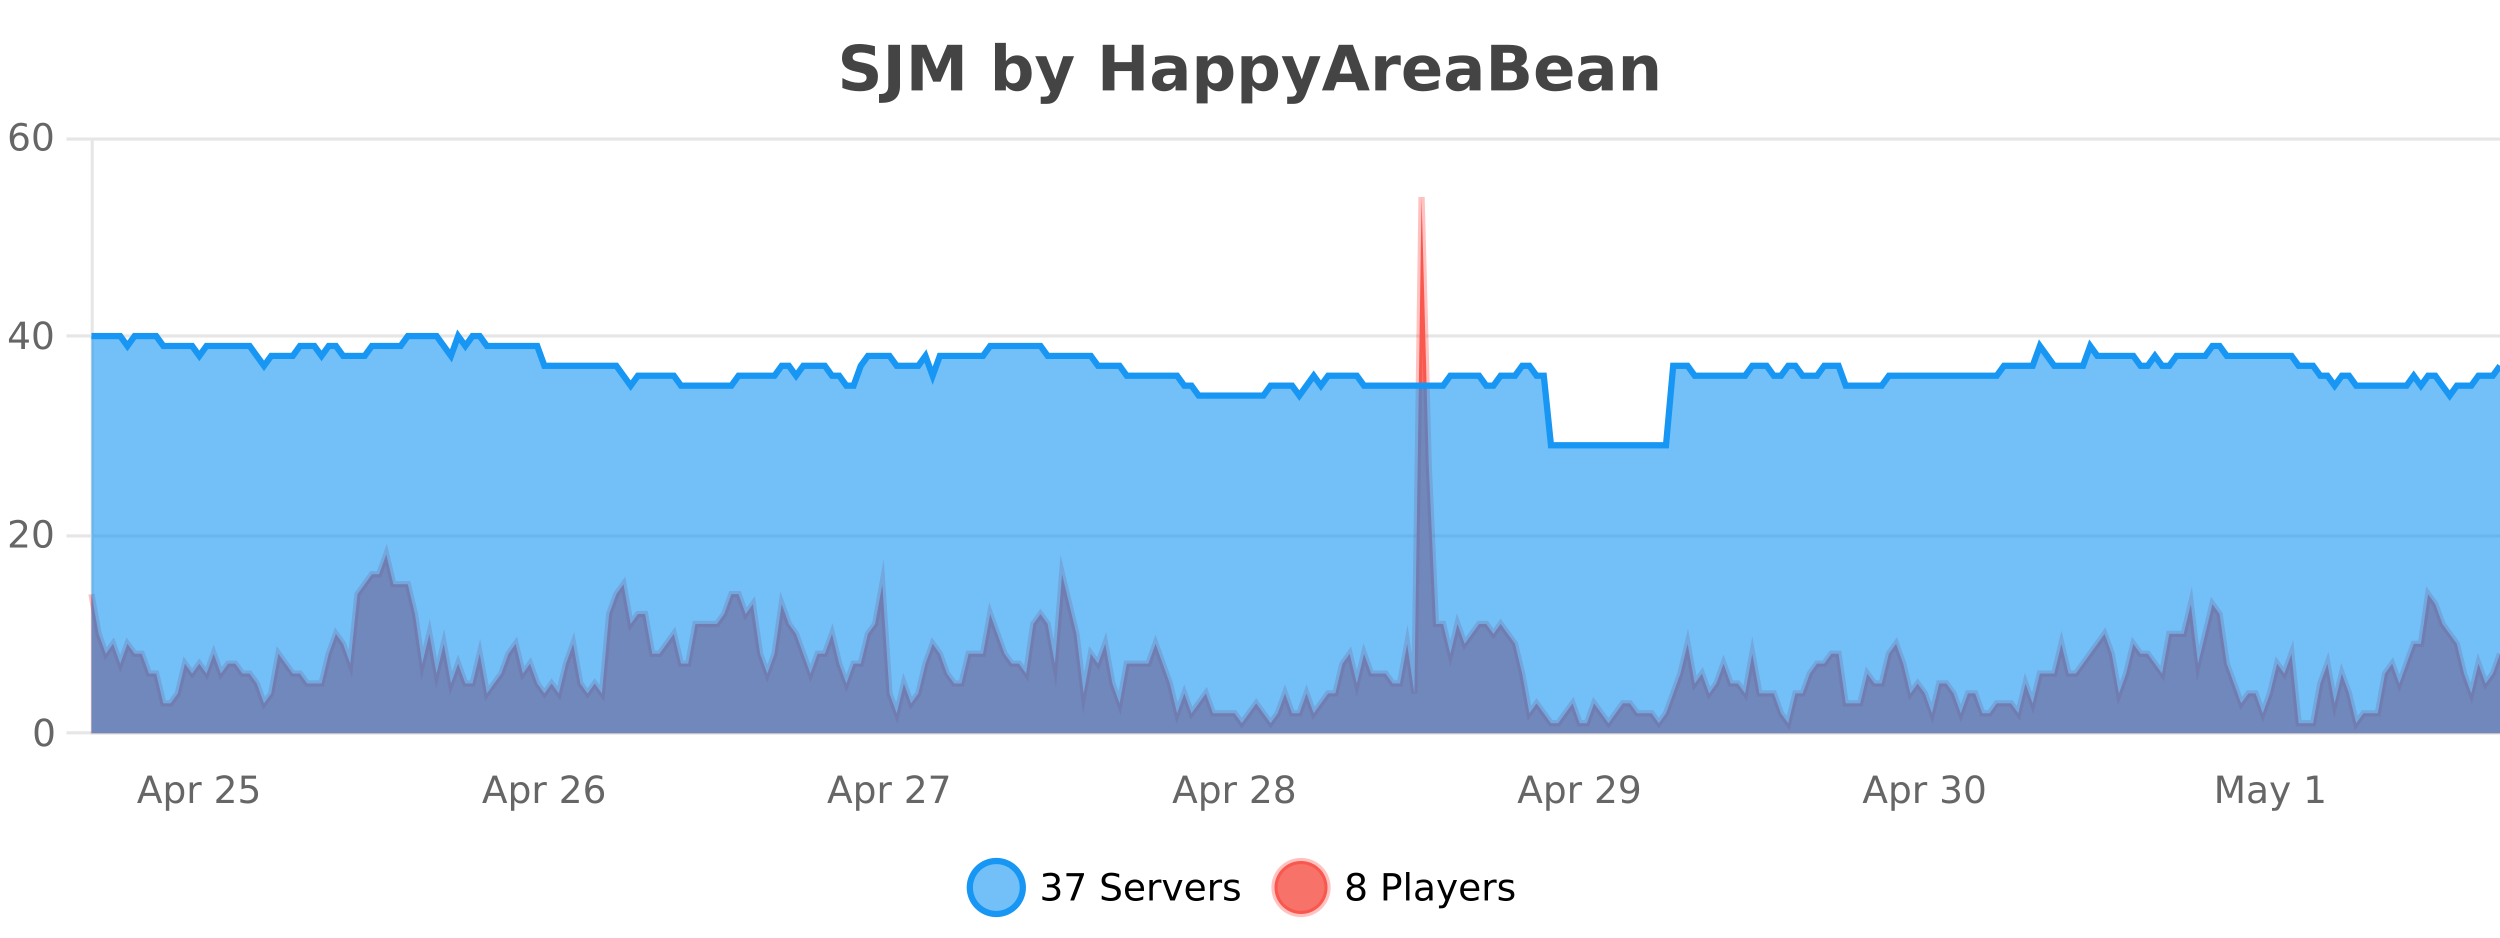 <?xml version="1.0" encoding="UTF-8"?>
<svg xmlns="http://www.w3.org/2000/svg" xmlns:xlink="http://www.w3.org/1999/xlink" width="800pt" height="300pt" viewBox="0 0 800 300" version="1.1">
<defs>
<clipPath id="clip1">
  <path d="M 282 263 L 356 263 L 356 300 L 282 300 Z M 282 263 "/>
</clipPath>
<clipPath id="clip2">
  <path d="M 379 263 L 454 263 L 454 300 L 379 300 Z M 379 263 "/>
</clipPath>
<clipPath id="clip3">
  <path d="M 29.27 63 L 800 63 L 800 234.602 L 29.27 234.602 Z M 29.27 63 "/>
</clipPath>
<clipPath id="clip4">
  <path d="M 28.27 43 L 800 43 L 800 235.602 L 28.27 235.602 Z M 28.27 43 "/>
</clipPath>
<clipPath id="clip5">
  <path d="M 29.27 107 L 800 107 L 800 234.602 L 29.27 234.602 Z M 29.27 107 "/>
</clipPath>
<clipPath id="clip6">
  <path d="M 28.27 79 L 800 79 L 800 171 L 28.27 171 Z M 28.27 79 "/>
</clipPath>
</defs>
<g id="surface5224796">
<rect x="0" y="0" width="800" height="300" style="fill:rgb(100%,100%,100%);fill-opacity:1;stroke:none;"/>
<path style="fill:none;stroke-width:1;stroke-linecap:butt;stroke-linejoin:miter;stroke:rgb(0%,0%,0%);stroke-opacity:0.098;stroke-miterlimit:10;" d="M 30 234.5 L 800 234.5 "/>
<path style="fill:none;stroke-width:1;stroke-linecap:butt;stroke-linejoin:miter;stroke:rgb(0%,0%,0%);stroke-opacity:0.098;stroke-miterlimit:10;" d="M 21.27 234.5 L 29 234.5 "/>
<path style="fill:none;stroke-width:1;stroke-linecap:butt;stroke-linejoin:miter;stroke:rgb(0%,0%,0%);stroke-opacity:0.098;stroke-miterlimit:10;" d="M 30 171.5 L 800 171.5 "/>
<path style="fill:none;stroke-width:1;stroke-linecap:butt;stroke-linejoin:miter;stroke:rgb(0%,0%,0%);stroke-opacity:0.098;stroke-miterlimit:10;" d="M 21.27 171.5 L 29 171.5 "/>
<path style="fill:none;stroke-width:1;stroke-linecap:butt;stroke-linejoin:miter;stroke:rgb(0%,0%,0%);stroke-opacity:0.098;stroke-miterlimit:10;" d="M 30 107.5 L 800 107.5 "/>
<path style="fill:none;stroke-width:1;stroke-linecap:butt;stroke-linejoin:miter;stroke:rgb(0%,0%,0%);stroke-opacity:0.098;stroke-miterlimit:10;" d="M 21.27 107.5 L 29 107.5 "/>
<path style="fill:none;stroke-width:1;stroke-linecap:butt;stroke-linejoin:miter;stroke:rgb(0%,0%,0%);stroke-opacity:0.098;stroke-miterlimit:10;" d="M 30 44.5 L 800 44.5 "/>
<path style="fill:none;stroke-width:1;stroke-linecap:butt;stroke-linejoin:miter;stroke:rgb(0%,0%,0%);stroke-opacity:0.098;stroke-miterlimit:10;" d="M 21.27 44.5 L 29 44.5 "/>
<path style=" stroke:none;fill-rule:nonzero;fill:rgb(9.02%,58.824%,95.294%);fill-opacity:0.6;" d="M 327.305 284 C 327.305 288.688 323.508 292.484 318.82 292.484 C 314.133 292.484 310.336 288.688 310.336 284 C 310.336 279.312 314.133 275.516 318.82 275.516 C 323.508 275.516 327.305 279.312 327.305 284 Z M 327.305 284 "/>
<g clip-path="url(#clip1)" clip-rule="nonzero">
<path style="fill:none;stroke-width:2;stroke-linecap:butt;stroke-linejoin:miter;stroke:rgb(9.02%,58.824%,95.294%);stroke-opacity:1;stroke-miterlimit:10;" d="M 327.305 284 C 327.305 288.688 323.508 292.484 318.82 292.484 C 314.133 292.484 310.336 288.688 310.336 284 C 310.336 279.312 314.133 275.516 318.82 275.516 C 323.508 275.516 327.305 279.312 327.305 284 Z M 327.305 284 "/>
</g>
<path style=" stroke:none;fill-rule:nonzero;fill:rgb(0%,0%,0%);fill-opacity:1;" d="M 337.508 283.438 C 338.07 283.562 338.508 283.82 338.82 284.203 C 339.141 284.578 339.305 285.047 339.305 285.609 C 339.305 286.477 339.008 287.148 338.414 287.625 C 337.82 288.094 336.977 288.328 335.883 288.328 C 335.516 288.328 335.137 288.289 334.742 288.219 C 334.355 288.148 333.961 288.039 333.555 287.891 L 333.555 286.75 C 333.875 286.938 334.23 287.086 334.617 287.188 C 335.012 287.281 335.422 287.328 335.852 287.328 C 336.59 287.328 337.152 287.184 337.539 286.891 C 337.934 286.602 338.133 286.172 338.133 285.609 C 338.133 285.102 337.949 284.699 337.586 284.406 C 337.219 284.117 336.719 283.969 336.086 283.969 L 335.055 283.969 L 335.055 283 L 336.133 283 C 336.703 283 337.148 282.887 337.461 282.656 C 337.773 282.418 337.93 282.078 337.93 281.641 C 337.93 281.195 337.766 280.852 337.445 280.609 C 337.133 280.371 336.68 280.25 336.086 280.25 C 335.75 280.25 335.398 280.289 335.023 280.359 C 334.656 280.422 334.25 280.527 333.805 280.672 L 333.805 279.625 C 334.262 279.5 334.684 279.406 335.07 279.344 C 335.465 279.281 335.836 279.25 336.18 279.25 C 337.086 279.25 337.797 279.453 338.32 279.859 C 338.84 280.266 339.102 280.82 339.102 281.516 C 339.102 282.008 338.961 282.418 338.68 282.75 C 338.406 283.086 338.016 283.312 337.508 283.438 Z M 341.254 279.406 L 346.879 279.406 L 346.879 279.906 L 343.707 288.156 L 342.473 288.156 L 345.457 280.406 L 341.254 280.406 Z M 358.141 279.688 L 358.141 280.844 C 357.691 280.637 357.266 280.48 356.859 280.375 C 356.461 280.262 356.082 280.203 355.719 280.203 C 355.07 280.203 354.57 280.328 354.219 280.578 C 353.875 280.828 353.703 281.188 353.703 281.656 C 353.703 282.043 353.816 282.336 354.047 282.531 C 354.273 282.73 354.719 282.887 355.375 283 L 356.078 283.156 C 356.961 283.324 357.613 283.621 358.031 284.047 C 358.457 284.465 358.672 285.027 358.672 285.734 C 358.672 286.59 358.383 287.234 357.812 287.672 C 357.25 288.109 356.414 288.328 355.312 288.328 C 354.906 288.328 354.469 288.281 354 288.188 C 353.531 288.094 353.047 287.953 352.547 287.766 L 352.547 286.547 C 353.023 286.82 353.492 287.023 353.953 287.156 C 354.422 287.293 354.875 287.359 355.312 287.359 C 355.988 287.359 356.508 287.23 356.875 286.969 C 357.25 286.699 357.438 286.32 357.438 285.828 C 357.438 285.402 357.301 285.07 357.031 284.828 C 356.77 284.578 356.336 284.398 355.734 284.281 L 355.016 284.141 C 354.129 283.965 353.488 283.688 353.094 283.312 C 352.707 282.938 352.516 282.418 352.516 281.75 C 352.516 280.969 352.785 280.359 353.328 279.922 C 353.867 279.477 354.617 279.25 355.578 279.25 C 355.992 279.25 356.41 279.289 356.828 279.359 C 357.254 279.434 357.691 279.543 358.141 279.688 Z M 366.086 284.609 L 366.086 285.125 L 361.117 285.125 C 361.168 285.875 361.391 286.445 361.789 286.828 C 362.195 287.215 362.75 287.406 363.461 287.406 C 363.875 287.406 364.277 287.359 364.664 287.266 C 365.059 287.164 365.449 287.008 365.836 286.797 L 365.836 287.828 C 365.438 287.984 365.039 288.105 364.633 288.188 C 364.227 288.281 363.812 288.328 363.398 288.328 C 362.355 288.328 361.527 288.027 360.914 287.422 C 360.297 286.809 359.992 285.98 359.992 284.938 C 359.992 283.867 360.281 283.016 360.867 282.391 C 361.449 281.758 362.23 281.438 363.211 281.438 C 364.094 281.438 364.793 281.727 365.305 282.297 C 365.824 282.859 366.086 283.633 366.086 284.609 Z M 365.008 284.281 C 364.996 283.699 364.828 283.23 364.508 282.875 C 364.184 282.523 363.758 282.344 363.227 282.344 C 362.621 282.344 362.137 282.516 361.773 282.859 C 361.418 283.203 361.215 283.684 361.164 284.297 Z M 371.656 282.594 C 371.531 282.531 371.395 282.484 371.25 282.453 C 371.113 282.414 370.957 282.391 370.781 282.391 C 370.176 282.391 369.707 282.59 369.375 282.984 C 369.051 283.383 368.891 283.953 368.891 284.703 L 368.891 288.156 L 367.812 288.156 L 367.812 281.594 L 368.891 281.594 L 368.891 282.609 C 369.117 282.215 369.414 281.922 369.781 281.734 C 370.145 281.539 370.586 281.438 371.109 281.438 C 371.18 281.438 371.258 281.445 371.344 281.453 C 371.438 281.465 371.535 281.48 371.641 281.5 Z M 372.012 281.594 L 373.152 281.594 L 375.199 287.094 L 377.262 281.594 L 378.402 281.594 L 375.934 288.156 L 374.465 288.156 Z M 385.504 284.609 L 385.504 285.125 L 380.535 285.125 C 380.586 285.875 380.809 286.445 381.207 286.828 C 381.613 287.215 382.168 287.406 382.879 287.406 C 383.293 287.406 383.695 287.359 384.082 287.266 C 384.477 287.164 384.867 287.008 385.254 286.797 L 385.254 287.828 C 384.855 287.984 384.457 288.105 384.051 288.188 C 383.645 288.281 383.23 288.328 382.816 288.328 C 381.773 288.328 380.945 288.027 380.332 287.422 C 379.715 286.809 379.41 285.98 379.41 284.938 C 379.41 283.867 379.699 283.016 380.285 282.391 C 380.867 281.758 381.648 281.438 382.629 281.438 C 383.512 281.438 384.211 281.727 384.723 282.297 C 385.242 282.859 385.504 283.633 385.504 284.609 Z M 384.426 284.281 C 384.414 283.699 384.246 283.23 383.926 282.875 C 383.602 282.523 383.176 282.344 382.645 282.344 C 382.039 282.344 381.555 282.516 381.191 282.859 C 380.836 283.203 380.633 283.684 380.582 284.297 Z M 391.074 282.594 C 390.949 282.531 390.812 282.484 390.668 282.453 C 390.531 282.414 390.375 282.391 390.199 282.391 C 389.594 282.391 389.125 282.59 388.793 282.984 C 388.469 283.383 388.309 283.953 388.309 284.703 L 388.309 288.156 L 387.23 288.156 L 387.23 281.594 L 388.309 281.594 L 388.309 282.609 C 388.535 282.215 388.832 281.922 389.199 281.734 C 389.562 281.539 390.004 281.438 390.527 281.438 C 390.598 281.438 390.676 281.445 390.762 281.453 C 390.855 281.465 390.953 281.48 391.059 281.5 Z M 396.383 281.781 L 396.383 282.812 C 396.078 282.656 395.762 282.543 395.43 282.469 C 395.105 282.387 394.766 282.344 394.414 282.344 C 393.883 282.344 393.48 282.43 393.211 282.594 C 392.938 282.75 392.805 282.996 392.805 283.328 C 392.805 283.578 392.898 283.777 393.086 283.922 C 393.281 284.059 393.672 284.188 394.258 284.312 L 394.617 284.406 C 395.387 284.562 395.934 284.793 396.258 285.094 C 396.578 285.398 396.742 285.812 396.742 286.344 C 396.742 286.961 396.496 287.445 396.008 287.797 C 395.527 288.152 394.867 288.328 394.023 288.328 C 393.668 288.328 393.297 288.289 392.914 288.219 C 392.539 288.156 392.141 288.059 391.727 287.922 L 391.727 286.797 C 392.121 287.008 392.512 287.164 392.898 287.266 C 393.281 287.371 393.668 287.422 394.055 287.422 C 394.555 287.422 394.938 287.34 395.211 287.172 C 395.492 286.996 395.633 286.746 395.633 286.422 C 395.633 286.133 395.531 285.906 395.336 285.75 C 395.137 285.594 394.703 285.445 394.039 285.297 L 393.664 285.219 C 392.996 285.074 392.512 284.855 392.211 284.562 C 391.918 284.273 391.773 283.875 391.773 283.375 C 391.773 282.75 391.992 282.273 392.43 281.938 C 392.867 281.605 393.484 281.438 394.289 281.438 C 394.684 281.438 395.059 281.469 395.414 281.531 C 395.766 281.586 396.09 281.668 396.383 281.781 Z M 328.82 277.016 "/>
<path style=" stroke:none;fill-rule:nonzero;fill:rgb(96.863%,44.706%,40.784%);fill-opacity:1;" d="M 424.809 284 C 424.809 288.688 421.008 292.484 416.32 292.484 C 411.637 292.484 407.836 288.688 407.836 284 C 407.836 279.312 411.637 275.516 416.32 275.516 C 421.008 275.516 424.809 279.312 424.809 284 Z M 424.809 284 "/>
<g clip-path="url(#clip2)" clip-rule="nonzero">
<path style="fill:none;stroke-width:2;stroke-linecap:butt;stroke-linejoin:miter;stroke:rgb(100%,4.706%,0%);stroke-opacity:0.247;stroke-miterlimit:10;" d="M 424.809 284 C 424.809 288.688 421.008 292.484 416.32 292.484 C 411.637 292.484 407.836 288.688 407.836 284 C 407.836 279.312 411.637 275.516 416.32 275.516 C 421.008 275.516 424.809 279.312 424.809 284 Z M 424.809 284 "/>
</g>
<path style=" stroke:none;fill-rule:nonzero;fill:rgb(0%,0%,0%);fill-opacity:1;" d="M 433.945 284 C 433.383 284 432.938 284.152 432.617 284.453 C 432.293 284.758 432.133 285.168 432.133 285.688 C 432.133 286.219 432.293 286.637 432.617 286.938 C 432.938 287.242 433.383 287.391 433.945 287.391 C 434.508 287.391 434.949 287.242 435.273 286.938 C 435.594 286.637 435.758 286.219 435.758 285.688 C 435.758 285.168 435.594 284.758 435.273 284.453 C 434.961 284.152 434.516 284 433.945 284 Z M 432.758 283.5 C 432.258 283.375 431.859 283.141 431.57 282.797 C 431.289 282.445 431.148 282.016 431.148 281.516 C 431.148 280.82 431.398 280.266 431.898 279.859 C 432.398 279.453 433.078 279.25 433.945 279.25 C 434.82 279.25 435.5 279.453 435.992 279.859 C 436.492 280.266 436.742 280.82 436.742 281.516 C 436.742 282.016 436.602 282.445 436.32 282.797 C 436.039 283.141 435.641 283.375 435.133 283.5 C 435.703 283.637 436.148 283.898 436.461 284.281 C 436.781 284.668 436.945 285.137 436.945 285.688 C 436.945 286.543 436.684 287.199 436.164 287.656 C 435.652 288.105 434.914 288.328 433.945 288.328 C 432.984 288.328 432.246 288.105 431.727 287.656 C 431.203 287.199 430.945 286.543 430.945 285.688 C 430.945 285.137 431.105 284.668 431.43 284.281 C 431.75 283.898 432.195 283.637 432.758 283.5 Z M 432.336 281.625 C 432.336 282.086 432.477 282.438 432.758 282.688 C 433.039 282.938 433.434 283.062 433.945 283.062 C 434.453 283.062 434.852 282.938 435.133 282.688 C 435.422 282.438 435.57 282.086 435.57 281.625 C 435.57 281.18 435.422 280.828 435.133 280.578 C 434.852 280.32 434.453 280.188 433.945 280.188 C 433.434 280.188 433.039 280.32 432.758 280.578 C 432.477 280.828 432.336 281.18 432.336 281.625 Z M 443.945 280.375 L 443.945 283.672 L 445.43 283.672 C 445.98 283.672 446.406 283.531 446.711 283.25 C 447.012 282.961 447.164 282.547 447.164 282.016 C 447.164 281.496 447.012 281.094 446.711 280.812 C 446.406 280.523 445.98 280.375 445.43 280.375 Z M 442.758 279.406 L 445.43 279.406 C 446.418 279.406 447.164 279.633 447.664 280.078 C 448.164 280.516 448.414 281.164 448.414 282.016 C 448.414 282.883 448.164 283.539 447.664 283.984 C 447.164 284.422 446.418 284.641 445.43 284.641 L 443.945 284.641 L 443.945 288.156 L 442.758 288.156 Z M 449.945 279.031 L 451.023 279.031 L 451.023 288.156 L 449.945 288.156 Z M 456.266 284.859 C 455.398 284.859 454.797 284.961 454.453 285.156 C 454.117 285.355 453.953 285.695 453.953 286.172 C 453.953 286.559 454.078 286.867 454.328 287.094 C 454.586 287.312 454.93 287.422 455.359 287.422 C 455.961 287.422 456.441 287.215 456.797 286.797 C 457.16 286.371 457.344 285.805 457.344 285.094 L 457.344 284.859 Z M 458.422 284.406 L 458.422 288.156 L 457.344 288.156 L 457.344 287.156 C 457.094 287.555 456.785 287.852 456.422 288.047 C 456.055 288.234 455.609 288.328 455.078 288.328 C 454.398 288.328 453.863 288.141 453.469 287.766 C 453.07 287.383 452.875 286.875 452.875 286.25 C 452.875 285.512 453.117 284.953 453.609 284.578 C 454.109 284.203 454.848 284.016 455.828 284.016 L 457.344 284.016 L 457.344 283.906 C 457.344 283.406 457.176 283.023 456.844 282.75 C 456.52 282.48 456.066 282.344 455.484 282.344 C 455.109 282.344 454.738 282.391 454.375 282.484 C 454.02 282.578 453.68 282.715 453.359 282.891 L 453.359 281.891 C 453.754 281.734 454.133 281.621 454.5 281.547 C 454.875 281.477 455.238 281.438 455.594 281.438 C 456.539 281.438 457.25 281.684 457.719 282.172 C 458.188 282.664 458.422 283.406 458.422 284.406 Z M 463.367 288.766 C 463.062 289.547 462.766 290.055 462.477 290.297 C 462.184 290.535 461.797 290.656 461.32 290.656 L 460.461 290.656 L 460.461 289.75 L 461.086 289.75 C 461.387 289.75 461.617 289.676 461.773 289.531 C 461.938 289.395 462.121 289.066 462.32 288.547 L 462.523 288.047 L 459.867 281.594 L 461.008 281.594 L 463.055 286.719 L 465.117 281.594 L 466.258 281.594 Z M 473.359 284.609 L 473.359 285.125 L 468.391 285.125 C 468.441 285.875 468.664 286.445 469.062 286.828 C 469.469 287.215 470.023 287.406 470.734 287.406 C 471.148 287.406 471.551 287.359 471.938 287.266 C 472.332 287.164 472.723 287.008 473.109 286.797 L 473.109 287.828 C 472.711 287.984 472.312 288.105 471.906 288.188 C 471.5 288.281 471.086 288.328 470.672 288.328 C 469.629 288.328 468.801 288.027 468.188 287.422 C 467.57 286.809 467.266 285.98 467.266 284.938 C 467.266 283.867 467.555 283.016 468.141 282.391 C 468.723 281.758 469.504 281.438 470.484 281.438 C 471.367 281.438 472.066 281.727 472.578 282.297 C 473.098 282.859 473.359 283.633 473.359 284.609 Z M 472.281 284.281 C 472.27 283.699 472.102 283.23 471.781 282.875 C 471.457 282.523 471.031 282.344 470.5 282.344 C 469.895 282.344 469.41 282.516 469.047 282.859 C 468.691 283.203 468.488 283.684 468.438 284.297 Z M 478.93 282.594 C 478.805 282.531 478.668 282.484 478.523 282.453 C 478.387 282.414 478.23 282.391 478.055 282.391 C 477.449 282.391 476.98 282.59 476.648 282.984 C 476.324 283.383 476.164 283.953 476.164 284.703 L 476.164 288.156 L 475.086 288.156 L 475.086 281.594 L 476.164 281.594 L 476.164 282.609 C 476.391 282.215 476.688 281.922 477.055 281.734 C 477.418 281.539 477.859 281.438 478.383 281.438 C 478.453 281.438 478.531 281.445 478.617 281.453 C 478.711 281.465 478.809 281.48 478.914 281.5 Z M 484.238 281.781 L 484.238 282.812 C 483.934 282.656 483.617 282.543 483.285 282.469 C 482.961 282.387 482.621 282.344 482.27 282.344 C 481.738 282.344 481.336 282.43 481.066 282.594 C 480.793 282.75 480.66 282.996 480.66 283.328 C 480.66 283.578 480.754 283.777 480.941 283.922 C 481.137 284.059 481.527 284.188 482.113 284.312 L 482.473 284.406 C 483.242 284.562 483.789 284.793 484.113 285.094 C 484.434 285.398 484.598 285.812 484.598 286.344 C 484.598 286.961 484.352 287.445 483.863 287.797 C 483.383 288.152 482.723 288.328 481.879 288.328 C 481.523 288.328 481.152 288.289 480.77 288.219 C 480.395 288.156 479.996 288.059 479.582 287.922 L 479.582 286.797 C 479.977 287.008 480.367 287.164 480.754 287.266 C 481.137 287.371 481.523 287.422 481.91 287.422 C 482.41 287.422 482.793 287.34 483.066 287.172 C 483.348 286.996 483.488 286.746 483.488 286.422 C 483.488 286.133 483.387 285.906 483.191 285.75 C 482.992 285.594 482.559 285.445 481.895 285.297 L 481.52 285.219 C 480.852 285.074 480.367 284.855 480.066 284.562 C 479.773 284.273 479.629 283.875 479.629 283.375 C 479.629 282.75 479.848 282.273 480.285 281.938 C 480.723 281.605 481.34 281.438 482.145 281.438 C 482.539 281.438 482.914 281.469 483.27 281.531 C 483.621 281.586 483.945 281.668 484.238 281.781 Z M 426.32 277.016 "/>
<path style=" stroke:none;fill-rule:nonzero;fill:rgb(26.667%,26.667%,26.667%);fill-opacity:1;" d="M 279.984 14.797 L 279.984 17.891 C 279.18 17.527 278.398 17.258 277.641 17.078 C 276.879 16.891 276.16 16.797 275.484 16.797 C 274.586 16.797 273.922 16.922 273.484 17.172 C 273.055 17.422 272.844 17.809 272.844 18.328 C 272.844 18.715 272.988 19.016 273.281 19.234 C 273.57 19.453 274.098 19.641 274.859 19.797 L 276.453 20.125 C 278.078 20.449 279.227 20.945 279.906 21.609 C 280.594 22.277 280.938 23.219 280.938 24.438 C 280.938 26.043 280.457 27.242 279.5 28.031 C 278.551 28.812 277.098 29.203 275.141 29.203 C 274.211 29.203 273.281 29.113 272.344 28.938 C 271.414 28.762 270.488 28.5 269.562 28.156 L 269.562 24.984 C 270.488 25.484 271.383 25.859 272.25 26.109 C 273.125 26.359 273.969 26.484 274.781 26.484 C 275.602 26.484 276.227 26.352 276.656 26.078 C 277.094 25.797 277.312 25.402 277.312 24.891 C 277.312 24.445 277.16 24.094 276.859 23.844 C 276.566 23.594 275.977 23.371 275.094 23.172 L 273.641 22.859 C 272.18 22.547 271.113 22.055 270.438 21.375 C 269.77 20.688 269.438 19.762 269.438 18.594 C 269.438 17.148 269.906 16.031 270.844 15.25 C 271.781 14.469 273.129 14.078 274.891 14.078 C 275.691 14.078 276.516 14.141 277.359 14.266 C 278.203 14.383 279.078 14.559 279.984 14.797 Z M 284.25 14.344 L 288 14.344 L 288 27.5 C 288 29.32 287.504 30.68 286.516 31.578 C 285.535 32.473 284.047 32.922 282.047 32.922 L 281.281 32.922 L 281.281 30.078 L 281.875 30.078 C 282.656 30.078 283.242 29.859 283.641 29.422 C 284.047 28.992 284.25 28.355 284.25 27.5 Z M 291.688 14.344 L 296.469 14.344 L 299.781 22.141 L 303.125 14.344 L 307.906 14.344 L 307.906 28.922 L 304.344 28.922 L 304.344 18.25 L 300.984 26.125 L 298.609 26.125 L 295.25 18.25 L 295.25 28.922 L 291.688 28.922 Z M 324.211 26.672 C 324.961 26.672 325.531 26.402 325.93 25.859 C 326.324 25.309 326.523 24.512 326.523 23.469 C 326.523 22.43 326.324 21.637 325.93 21.094 C 325.531 20.543 324.961 20.266 324.211 20.266 C 323.461 20.266 322.883 20.543 322.477 21.094 C 322.078 21.637 321.883 22.43 321.883 23.469 C 321.883 24.5 322.078 25.293 322.477 25.844 C 322.883 26.398 323.461 26.672 324.211 26.672 Z M 321.883 19.578 C 322.371 18.945 322.906 18.477 323.492 18.172 C 324.074 17.871 324.746 17.719 325.508 17.719 C 326.859 17.719 327.969 18.258 328.836 19.328 C 329.699 20.402 330.133 21.781 330.133 23.469 C 330.133 25.148 329.699 26.523 328.836 27.594 C 327.969 28.668 326.859 29.203 325.508 29.203 C 324.746 29.203 324.074 29.051 323.492 28.75 C 322.906 28.449 322.371 27.98 321.883 27.344 L 321.883 28.922 L 318.398 28.922 L 318.398 13.719 L 321.883 13.719 Z M 331.277 17.984 L 334.762 17.984 L 337.715 25.406 L 340.215 17.984 L 343.699 17.984 L 339.105 29.953 C 338.645 31.172 338.105 32.02 337.48 32.5 C 336.863 32.988 336.059 33.234 335.059 33.234 L 333.027 33.234 L 333.027 30.938 L 334.121 30.938 C 334.715 30.938 335.145 30.844 335.418 30.656 C 335.688 30.469 335.895 30.129 336.043 29.641 L 336.152 29.344 Z M 352.871 14.344 L 356.621 14.344 L 356.621 19.891 L 362.168 19.891 L 362.168 14.344 L 365.934 14.344 L 365.934 28.922 L 362.168 28.922 L 362.168 22.734 L 356.621 22.734 L 356.621 28.922 L 352.871 28.922 Z M 374.344 24 C 373.613 24 373.066 24.125 372.703 24.375 C 372.336 24.617 372.156 24.98 372.156 25.469 C 372.156 25.906 372.301 26.25 372.594 26.5 C 372.895 26.75 373.305 26.875 373.828 26.875 C 374.484 26.875 375.035 26.641 375.484 26.172 C 375.941 25.703 376.172 25.117 376.172 24.406 L 376.172 24 Z M 379.688 22.688 L 379.688 28.922 L 376.172 28.922 L 376.172 27.297 C 375.703 27.965 375.172 28.449 374.578 28.75 C 373.992 29.051 373.281 29.203 372.438 29.203 C 371.312 29.203 370.395 28.875 369.688 28.219 C 368.977 27.555 368.625 26.695 368.625 25.641 C 368.625 24.359 369.062 23.422 369.938 22.828 C 370.82 22.227 372.211 21.922 374.109 21.922 L 376.172 21.922 L 376.172 21.641 C 376.172 21.09 375.953 20.688 375.516 20.438 C 375.078 20.18 374.395 20.047 373.469 20.047 C 372.719 20.047 372.02 20.125 371.375 20.281 C 370.727 20.43 370.129 20.648 369.578 20.938 L 369.578 18.281 C 370.328 18.094 371.078 17.953 371.828 17.859 C 372.586 17.766 373.348 17.719 374.109 17.719 C 376.078 17.719 377.5 18.109 378.375 18.891 C 379.25 19.664 379.688 20.93 379.688 22.688 Z M 386.434 27.344 L 386.434 33.078 L 382.949 33.078 L 382.949 17.984 L 386.434 17.984 L 386.434 19.578 C 386.922 18.945 387.457 18.477 388.043 18.172 C 388.625 17.871 389.297 17.719 390.059 17.719 C 391.41 17.719 392.52 18.258 393.387 19.328 C 394.25 20.402 394.684 21.781 394.684 23.469 C 394.684 25.148 394.25 26.523 393.387 27.594 C 392.52 28.668 391.41 29.203 390.059 29.203 C 389.297 29.203 388.625 29.051 388.043 28.75 C 387.457 28.449 386.922 27.98 386.434 27.344 Z M 388.762 20.266 C 388.012 20.266 387.434 20.543 387.027 21.094 C 386.629 21.637 386.434 22.43 386.434 23.469 C 386.434 24.5 386.629 25.293 387.027 25.844 C 387.434 26.398 388.012 26.672 388.762 26.672 C 389.512 26.672 390.082 26.402 390.48 25.859 C 390.875 25.309 391.074 24.512 391.074 23.469 C 391.074 22.43 390.875 21.637 390.48 21.094 C 390.082 20.543 389.512 20.266 388.762 20.266 Z M 400.75 27.344 L 400.75 33.078 L 397.266 33.078 L 397.266 17.984 L 400.75 17.984 L 400.75 19.578 C 401.238 18.945 401.773 18.477 402.359 18.172 C 402.941 17.871 403.613 17.719 404.375 17.719 C 405.727 17.719 406.836 18.258 407.703 19.328 C 408.566 20.402 409 21.781 409 23.469 C 409 25.148 408.566 26.523 407.703 27.594 C 406.836 28.668 405.727 29.203 404.375 29.203 C 403.613 29.203 402.941 29.051 402.359 28.75 C 401.773 28.449 401.238 27.98 400.75 27.344 Z M 403.078 20.266 C 402.328 20.266 401.75 20.543 401.344 21.094 C 400.945 21.637 400.75 22.43 400.75 23.469 C 400.75 24.5 400.945 25.293 401.344 25.844 C 401.75 26.398 402.328 26.672 403.078 26.672 C 403.828 26.672 404.398 26.402 404.797 25.859 C 405.191 25.309 405.391 24.512 405.391 23.469 C 405.391 22.43 405.191 21.637 404.797 21.094 C 404.398 20.543 403.828 20.266 403.078 20.266 Z M 410.145 17.984 L 413.629 17.984 L 416.582 25.406 L 419.082 17.984 L 422.566 17.984 L 417.973 29.953 C 417.512 31.172 416.973 32.02 416.348 32.5 C 415.73 32.988 414.926 33.234 413.926 33.234 L 411.895 33.234 L 411.895 30.938 L 412.988 30.938 C 413.582 30.938 414.012 30.844 414.285 30.656 C 414.555 30.469 414.762 30.129 414.91 29.641 L 415.02 29.344 Z M 433.617 26.266 L 427.742 26.266 L 426.805 28.922 L 423.023 28.922 L 428.43 14.344 L 432.914 14.344 L 438.305 28.922 L 434.539 28.922 Z M 428.68 23.562 L 432.664 23.562 L 430.68 17.766 Z M 448.223 20.969 C 447.91 20.824 447.602 20.719 447.301 20.656 C 446.996 20.586 446.695 20.547 446.395 20.547 C 445.488 20.547 444.789 20.836 444.301 21.406 C 443.82 21.98 443.582 22.805 443.582 23.875 L 443.582 28.922 L 440.098 28.922 L 440.098 17.984 L 443.582 17.984 L 443.582 19.781 C 444.027 19.062 444.543 18.543 445.129 18.219 C 445.711 17.887 446.41 17.719 447.223 17.719 C 447.348 17.719 447.477 17.727 447.613 17.734 C 447.746 17.746 447.945 17.766 448.207 17.797 Z M 460.867 23.422 L 460.867 24.422 L 452.695 24.422 C 452.777 25.246 453.074 25.859 453.586 26.266 C 454.094 26.672 454.805 26.875 455.711 26.875 C 456.449 26.875 457.203 26.766 457.977 26.547 C 458.746 26.328 459.539 26 460.352 25.562 L 460.352 28.25 C 459.527 28.562 458.699 28.797 457.867 28.953 C 457.043 29.117 456.219 29.203 455.398 29.203 C 453.418 29.203 451.875 28.703 450.773 27.703 C 449.68 26.695 449.133 25.281 449.133 23.469 C 449.133 21.68 449.668 20.273 450.742 19.25 C 451.824 18.23 453.309 17.719 455.195 17.719 C 456.914 17.719 458.289 18.242 459.32 19.281 C 460.352 20.312 460.867 21.695 460.867 23.422 Z M 457.273 22.266 C 457.273 21.602 457.078 21.062 456.695 20.656 C 456.309 20.25 455.805 20.047 455.18 20.047 C 454.5 20.047 453.949 20.242 453.523 20.625 C 453.105 21 452.844 21.547 452.742 22.266 Z M 468.414 24 C 467.684 24 467.137 24.125 466.773 24.375 C 466.406 24.617 466.227 24.98 466.227 25.469 C 466.227 25.906 466.371 26.25 466.664 26.5 C 466.965 26.75 467.375 26.875 467.898 26.875 C 468.555 26.875 469.105 26.641 469.555 26.172 C 470.012 25.703 470.242 25.117 470.242 24.406 L 470.242 24 Z M 473.758 22.688 L 473.758 28.922 L 470.242 28.922 L 470.242 27.297 C 469.773 27.965 469.242 28.449 468.648 28.75 C 468.062 29.051 467.352 29.203 466.508 29.203 C 465.383 29.203 464.465 28.875 463.758 28.219 C 463.047 27.555 462.695 26.695 462.695 25.641 C 462.695 24.359 463.133 23.422 464.008 22.828 C 464.891 22.227 466.281 21.922 468.18 21.922 L 470.242 21.922 L 470.242 21.641 C 470.242 21.09 470.023 20.688 469.586 20.438 C 469.148 20.18 468.465 20.047 467.539 20.047 C 466.789 20.047 466.09 20.125 465.445 20.281 C 464.797 20.43 464.199 20.648 463.648 20.938 L 463.648 18.281 C 464.398 18.094 465.148 17.953 465.898 17.859 C 466.656 17.766 467.418 17.719 468.18 17.719 C 470.148 17.719 471.57 18.109 472.445 18.891 C 473.32 19.664 473.758 20.93 473.758 22.688 Z M 483.008 19.984 C 483.602 19.984 484.047 19.855 484.352 19.594 C 484.664 19.336 484.82 18.949 484.82 18.438 C 484.82 17.938 484.664 17.559 484.352 17.297 C 484.047 17.039 483.602 16.906 483.008 16.906 L 480.93 16.906 L 480.93 19.984 Z M 483.133 26.359 C 483.891 26.359 484.461 26.203 484.836 25.891 C 485.219 25.57 485.414 25.086 485.414 24.438 C 485.414 23.805 485.227 23.328 484.852 23.016 C 484.477 22.703 483.902 22.547 483.133 22.547 L 480.93 22.547 L 480.93 26.359 Z M 486.633 21.125 C 487.445 21.355 488.07 21.789 488.508 22.422 C 488.953 23.047 489.18 23.82 489.18 24.734 C 489.18 26.141 488.699 27.195 487.742 27.891 C 486.793 28.578 485.352 28.922 483.414 28.922 L 477.18 28.922 L 477.18 14.344 L 482.82 14.344 C 484.84 14.344 486.305 14.652 487.211 15.266 C 488.125 15.871 488.586 16.852 488.586 18.203 C 488.586 18.914 488.418 19.516 488.086 20.016 C 487.75 20.508 487.266 20.875 486.633 21.125 Z M 503.172 23.422 L 503.172 24.422 L 495 24.422 C 495.082 25.246 495.379 25.859 495.891 26.266 C 496.398 26.672 497.109 26.875 498.016 26.875 C 498.754 26.875 499.508 26.766 500.281 26.547 C 501.051 26.328 501.844 26 502.656 25.562 L 502.656 28.25 C 501.832 28.562 501.004 28.797 500.172 28.953 C 499.348 29.117 498.523 29.203 497.703 29.203 C 495.723 29.203 494.18 28.703 493.078 27.703 C 491.984 26.695 491.438 25.281 491.438 23.469 C 491.438 21.68 491.973 20.273 493.047 19.25 C 494.129 18.23 495.613 17.719 497.5 17.719 C 499.219 17.719 500.594 18.242 501.625 19.281 C 502.656 20.312 503.172 21.695 503.172 23.422 Z M 499.578 22.266 C 499.578 21.602 499.383 21.062 499 20.656 C 498.613 20.25 498.109 20.047 497.484 20.047 C 496.805 20.047 496.254 20.242 495.828 20.625 C 495.41 21 495.148 21.547 495.047 22.266 Z M 510.719 24 C 509.988 24 509.441 24.125 509.078 24.375 C 508.711 24.617 508.531 24.98 508.531 25.469 C 508.531 25.906 508.676 26.25 508.969 26.5 C 509.27 26.75 509.68 26.875 510.203 26.875 C 510.859 26.875 511.41 26.641 511.859 26.172 C 512.316 25.703 512.547 25.117 512.547 24.406 L 512.547 24 Z M 516.062 22.688 L 516.062 28.922 L 512.547 28.922 L 512.547 27.297 C 512.078 27.965 511.547 28.449 510.953 28.75 C 510.367 29.051 509.656 29.203 508.812 29.203 C 507.688 29.203 506.77 28.875 506.062 28.219 C 505.352 27.555 505 26.695 505 25.641 C 505 24.359 505.438 23.422 506.312 22.828 C 507.195 22.227 508.586 21.922 510.484 21.922 L 512.547 21.922 L 512.547 21.641 C 512.547 21.09 512.328 20.688 511.891 20.438 C 511.453 20.18 510.77 20.047 509.844 20.047 C 509.094 20.047 508.395 20.125 507.75 20.281 C 507.102 20.43 506.504 20.648 505.953 20.938 L 505.953 18.281 C 506.703 18.094 507.453 17.953 508.203 17.859 C 508.961 17.766 509.723 17.719 510.484 17.719 C 512.453 17.719 513.875 18.109 514.75 18.891 C 515.625 19.664 516.062 20.93 516.062 22.688 Z M 530.312 22.266 L 530.312 28.922 L 526.797 28.922 L 526.797 23.828 C 526.797 22.883 526.773 22.23 526.734 21.875 C 526.691 21.512 526.617 21.246 526.516 21.078 C 526.379 20.852 526.191 20.672 525.953 20.547 C 525.723 20.422 525.457 20.359 525.156 20.359 C 524.426 20.359 523.852 20.641 523.438 21.203 C 523.02 21.766 522.812 22.547 522.812 23.547 L 522.812 28.922 L 519.328 28.922 L 519.328 17.984 L 522.812 17.984 L 522.812 19.578 C 523.344 18.945 523.906 18.477 524.5 18.172 C 525.094 17.871 525.742 17.719 526.453 17.719 C 527.723 17.719 528.68 18.109 529.328 18.891 C 529.984 19.664 530.312 20.789 530.312 22.266 Z M 268 10.359 "/>
<path style="fill:none;stroke-width:1;stroke-linecap:butt;stroke-linejoin:miter;stroke:rgb(0%,0%,0%);stroke-opacity:0.098;stroke-miterlimit:10;" d="M 29 234.5 L 801 234.5 "/>
<path style=" stroke:none;fill-rule:nonzero;fill:rgb(40%,40%,40%);fill-opacity:1;" d="M 47.891 249.375 L 46.281 253.719 L 49.5 253.719 Z M 47.219 248.203 L 48.562 248.203 L 51.891 256.953 L 50.656 256.953 L 49.859 254.703 L 45.922 254.703 L 45.125 256.953 L 43.875 256.953 Z M 54.164 255.969 L 54.164 259.453 L 53.086 259.453 L 53.086 250.391 L 54.164 250.391 L 54.164 251.391 C 54.391 250.996 54.68 250.703 55.023 250.516 C 55.367 250.328 55.777 250.234 56.258 250.234 C 57.059 250.234 57.711 250.555 58.211 251.188 C 58.711 251.812 58.961 252.641 58.961 253.672 C 58.961 254.703 58.711 255.539 58.211 256.172 C 57.711 256.809 57.059 257.125 56.258 257.125 C 55.777 257.125 55.367 257.031 55.023 256.844 C 54.68 256.648 54.391 256.355 54.164 255.969 Z M 57.836 253.672 C 57.836 252.883 57.668 252.262 57.336 251.812 C 57.012 251.367 56.57 251.141 56.008 251.141 C 55.434 251.141 54.98 251.367 54.648 251.812 C 54.324 252.262 54.164 252.883 54.164 253.672 C 54.164 254.465 54.324 255.09 54.648 255.547 C 54.98 255.996 55.434 256.219 56.008 256.219 C 56.57 256.219 57.012 255.996 57.336 255.547 C 57.668 255.09 57.836 254.465 57.836 253.672 Z M 64.547 251.391 C 64.422 251.328 64.285 251.281 64.141 251.25 C 64.004 251.211 63.848 251.188 63.672 251.188 C 63.066 251.188 62.598 251.387 62.266 251.781 C 61.941 252.18 61.781 252.75 61.781 253.5 L 61.781 256.953 L 60.703 256.953 L 60.703 250.391 L 61.781 250.391 L 61.781 251.406 C 62.008 251.012 62.305 250.719 62.672 250.531 C 63.035 250.336 63.477 250.234 64 250.234 C 64.07 250.234 64.148 250.242 64.234 250.25 C 64.328 250.262 64.426 250.277 64.531 250.297 Z M 70.652 255.953 L 74.793 255.953 L 74.793 256.953 L 69.23 256.953 L 69.23 255.953 C 69.676 255.496 70.285 254.875 71.059 254.094 C 71.84 253.305 72.328 252.793 72.527 252.562 C 72.91 252.148 73.176 251.793 73.324 251.5 C 73.48 251.199 73.559 250.906 73.559 250.625 C 73.559 250.156 73.391 249.777 73.059 249.484 C 72.734 249.195 72.312 249.047 71.793 249.047 C 71.418 249.047 71.02 249.109 70.605 249.234 C 70.199 249.359 69.762 249.559 69.293 249.828 L 69.293 248.625 C 69.77 248.438 70.215 248.297 70.621 248.203 C 71.035 248.102 71.418 248.047 71.762 248.047 C 72.668 248.047 73.391 248.277 73.934 248.734 C 74.473 249.184 74.746 249.789 74.746 250.547 C 74.746 250.902 74.676 251.242 74.543 251.562 C 74.406 251.887 74.16 252.266 73.809 252.703 C 73.703 252.82 73.391 253.148 72.871 253.688 C 72.348 254.23 71.609 254.984 70.652 255.953 Z M 77.289 248.203 L 81.93 248.203 L 81.93 249.203 L 78.367 249.203 L 78.367 251.344 C 78.543 251.281 78.715 251.242 78.883 251.219 C 79.059 251.188 79.23 251.172 79.398 251.172 C 80.375 251.172 81.152 251.445 81.727 251.984 C 82.297 252.516 82.586 253.234 82.586 254.141 C 82.586 255.09 82.289 255.824 81.695 256.344 C 81.109 256.867 80.289 257.125 79.227 257.125 C 78.852 257.125 78.469 257.094 78.086 257.031 C 77.711 256.969 77.32 256.875 76.914 256.75 L 76.914 255.562 C 77.266 255.75 77.633 255.891 78.008 255.984 C 78.383 256.078 78.777 256.125 79.195 256.125 C 79.871 256.125 80.406 255.949 80.805 255.594 C 81.199 255.242 81.398 254.758 81.398 254.141 C 81.398 253.539 81.199 253.059 80.805 252.703 C 80.406 252.352 79.871 252.172 79.195 252.172 C 78.883 252.172 78.562 252.211 78.242 252.281 C 77.93 252.344 77.609 252.449 77.289 252.594 Z M 43.781 245.816 "/>
<path style=" stroke:none;fill-rule:nonzero;fill:rgb(40%,40%,40%);fill-opacity:1;" d="M 158.32 249.375 L 156.711 253.719 L 159.93 253.719 Z M 157.648 248.203 L 158.992 248.203 L 162.32 256.953 L 161.086 256.953 L 160.289 254.703 L 156.352 254.703 L 155.555 256.953 L 154.305 256.953 Z M 164.594 255.969 L 164.594 259.453 L 163.516 259.453 L 163.516 250.391 L 164.594 250.391 L 164.594 251.391 C 164.82 250.996 165.109 250.703 165.453 250.516 C 165.797 250.328 166.207 250.234 166.688 250.234 C 167.488 250.234 168.141 250.555 168.641 251.188 C 169.141 251.812 169.391 252.641 169.391 253.672 C 169.391 254.703 169.141 255.539 168.641 256.172 C 168.141 256.809 167.488 257.125 166.688 257.125 C 166.207 257.125 165.797 257.031 165.453 256.844 C 165.109 256.648 164.82 256.355 164.594 255.969 Z M 168.266 253.672 C 168.266 252.883 168.098 252.262 167.766 251.812 C 167.441 251.367 167 251.141 166.438 251.141 C 165.863 251.141 165.41 251.367 165.078 251.812 C 164.754 252.262 164.594 252.883 164.594 253.672 C 164.594 254.465 164.754 255.09 165.078 255.547 C 165.41 255.996 165.863 256.219 166.438 256.219 C 167 256.219 167.441 255.996 167.766 255.547 C 168.098 255.09 168.266 254.465 168.266 253.672 Z M 174.977 251.391 C 174.852 251.328 174.715 251.281 174.57 251.25 C 174.434 251.211 174.277 251.188 174.102 251.188 C 173.496 251.188 173.027 251.387 172.695 251.781 C 172.371 252.18 172.211 252.75 172.211 253.5 L 172.211 256.953 L 171.133 256.953 L 171.133 250.391 L 172.211 250.391 L 172.211 251.406 C 172.438 251.012 172.734 250.719 173.102 250.531 C 173.465 250.336 173.906 250.234 174.43 250.234 C 174.5 250.234 174.578 250.242 174.664 250.25 C 174.758 250.262 174.855 250.277 174.961 250.297 Z M 181.082 255.953 L 185.223 255.953 L 185.223 256.953 L 179.66 256.953 L 179.66 255.953 C 180.105 255.496 180.715 254.875 181.488 254.094 C 182.27 253.305 182.758 252.793 182.957 252.562 C 183.34 252.148 183.605 251.793 183.754 251.5 C 183.91 251.199 183.988 250.906 183.988 250.625 C 183.988 250.156 183.82 249.777 183.488 249.484 C 183.164 249.195 182.742 249.047 182.223 249.047 C 181.848 249.047 181.449 249.109 181.035 249.234 C 180.629 249.359 180.191 249.559 179.723 249.828 L 179.723 248.625 C 180.199 248.438 180.645 248.297 181.051 248.203 C 181.465 248.102 181.848 248.047 182.191 248.047 C 183.098 248.047 183.82 248.277 184.363 248.734 C 184.902 249.184 185.176 249.789 185.176 250.547 C 185.176 250.902 185.105 251.242 184.973 251.562 C 184.836 251.887 184.59 252.266 184.238 252.703 C 184.133 252.82 183.82 253.148 183.301 253.688 C 182.777 254.23 182.039 254.984 181.082 255.953 Z M 190.391 252.109 C 189.859 252.109 189.438 252.293 189.125 252.656 C 188.812 253.023 188.656 253.516 188.656 254.141 C 188.656 254.777 188.812 255.277 189.125 255.641 C 189.438 256.008 189.859 256.188 190.391 256.188 C 190.922 256.188 191.336 256.008 191.641 255.641 C 191.953 255.277 192.109 254.777 192.109 254.141 C 192.109 253.516 191.953 253.023 191.641 252.656 C 191.336 252.293 190.922 252.109 190.391 252.109 Z M 192.734 248.391 L 192.734 249.469 C 192.43 249.336 192.129 249.23 191.828 249.156 C 191.523 249.086 191.227 249.047 190.938 249.047 C 190.156 249.047 189.555 249.312 189.141 249.844 C 188.734 250.367 188.5 251.156 188.438 252.219 C 188.664 251.887 188.953 251.633 189.297 251.453 C 189.648 251.266 190.035 251.172 190.453 251.172 C 191.328 251.172 192.02 251.438 192.531 251.969 C 193.039 252.5 193.297 253.227 193.297 254.141 C 193.297 255.047 193.031 255.773 192.5 256.312 C 191.969 256.855 191.266 257.125 190.391 257.125 C 189.367 257.125 188.594 256.742 188.062 255.969 C 187.531 255.188 187.266 254.062 187.266 252.594 C 187.266 251.211 187.594 250.105 188.25 249.281 C 188.906 248.461 189.785 248.047 190.891 248.047 C 191.18 248.047 191.477 248.078 191.781 248.141 C 192.082 248.195 192.398 248.277 192.734 248.391 Z M 154.211 245.816 "/>
<path style=" stroke:none;fill-rule:nonzero;fill:rgb(40%,40%,40%);fill-opacity:1;" d="M 268.754 249.375 L 267.145 253.719 L 270.363 253.719 Z M 268.082 248.203 L 269.426 248.203 L 272.754 256.953 L 271.52 256.953 L 270.723 254.703 L 266.785 254.703 L 265.988 256.953 L 264.738 256.953 Z M 275.023 255.969 L 275.023 259.453 L 273.945 259.453 L 273.945 250.391 L 275.023 250.391 L 275.023 251.391 C 275.25 250.996 275.539 250.703 275.883 250.516 C 276.227 250.328 276.637 250.234 277.117 250.234 C 277.918 250.234 278.57 250.555 279.07 251.188 C 279.57 251.812 279.82 252.641 279.82 253.672 C 279.82 254.703 279.57 255.539 279.07 256.172 C 278.57 256.809 277.918 257.125 277.117 257.125 C 276.637 257.125 276.227 257.031 275.883 256.844 C 275.539 256.648 275.25 256.355 275.023 255.969 Z M 278.695 253.672 C 278.695 252.883 278.527 252.262 278.195 251.812 C 277.871 251.367 277.43 251.141 276.867 251.141 C 276.293 251.141 275.84 251.367 275.508 251.812 C 275.184 252.262 275.023 252.883 275.023 253.672 C 275.023 254.465 275.184 255.09 275.508 255.547 C 275.84 255.996 276.293 256.219 276.867 256.219 C 277.43 256.219 277.871 255.996 278.195 255.547 C 278.527 255.09 278.695 254.465 278.695 253.672 Z M 285.406 251.391 C 285.281 251.328 285.145 251.281 285 251.25 C 284.863 251.211 284.707 251.188 284.531 251.188 C 283.926 251.188 283.457 251.387 283.125 251.781 C 282.801 252.18 282.641 252.75 282.641 253.5 L 282.641 256.953 L 281.562 256.953 L 281.562 250.391 L 282.641 250.391 L 282.641 251.406 C 282.867 251.012 283.164 250.719 283.531 250.531 C 283.895 250.336 284.336 250.234 284.859 250.234 C 284.93 250.234 285.008 250.242 285.094 250.25 C 285.188 250.262 285.285 250.277 285.391 250.297 Z M 291.516 255.953 L 295.656 255.953 L 295.656 256.953 L 290.094 256.953 L 290.094 255.953 C 290.539 255.496 291.148 254.875 291.922 254.094 C 292.703 253.305 293.191 252.793 293.391 252.562 C 293.773 252.148 294.039 251.793 294.188 251.5 C 294.344 251.199 294.422 250.906 294.422 250.625 C 294.422 250.156 294.254 249.777 293.922 249.484 C 293.598 249.195 293.176 249.047 292.656 249.047 C 292.281 249.047 291.883 249.109 291.469 249.234 C 291.062 249.359 290.625 249.559 290.156 249.828 L 290.156 248.625 C 290.633 248.438 291.078 248.297 291.484 248.203 C 291.898 248.102 292.281 248.047 292.625 248.047 C 293.531 248.047 294.254 248.277 294.797 248.734 C 295.336 249.184 295.609 249.789 295.609 250.547 C 295.609 250.902 295.539 251.242 295.406 251.562 C 295.27 251.887 295.023 252.266 294.672 252.703 C 294.566 252.82 294.254 253.148 293.734 253.688 C 293.211 254.23 292.473 254.984 291.516 255.953 Z M 297.836 248.203 L 303.461 248.203 L 303.461 248.703 L 300.289 256.953 L 299.055 256.953 L 302.039 249.203 L 297.836 249.203 Z M 264.645 245.816 "/>
<path style=" stroke:none;fill-rule:nonzero;fill:rgb(40%,40%,40%);fill-opacity:1;" d="M 379.188 249.375 L 377.578 253.719 L 380.797 253.719 Z M 378.516 248.203 L 379.859 248.203 L 383.188 256.953 L 381.953 256.953 L 381.156 254.703 L 377.219 254.703 L 376.422 256.953 L 375.172 256.953 Z M 385.461 255.969 L 385.461 259.453 L 384.383 259.453 L 384.383 250.391 L 385.461 250.391 L 385.461 251.391 C 385.688 250.996 385.977 250.703 386.32 250.516 C 386.664 250.328 387.074 250.234 387.555 250.234 C 388.355 250.234 389.008 250.555 389.508 251.188 C 390.008 251.812 390.258 252.641 390.258 253.672 C 390.258 254.703 390.008 255.539 389.508 256.172 C 389.008 256.809 388.355 257.125 387.555 257.125 C 387.074 257.125 386.664 257.031 386.32 256.844 C 385.977 256.648 385.688 256.355 385.461 255.969 Z M 389.133 253.672 C 389.133 252.883 388.965 252.262 388.633 251.812 C 388.309 251.367 387.867 251.141 387.305 251.141 C 386.73 251.141 386.277 251.367 385.945 251.812 C 385.621 252.262 385.461 252.883 385.461 253.672 C 385.461 254.465 385.621 255.09 385.945 255.547 C 386.277 255.996 386.73 256.219 387.305 256.219 C 387.867 256.219 388.309 255.996 388.633 255.547 C 388.965 255.09 389.133 254.465 389.133 253.672 Z M 395.844 251.391 C 395.719 251.328 395.582 251.281 395.438 251.25 C 395.301 251.211 395.145 251.188 394.969 251.188 C 394.363 251.188 393.895 251.387 393.562 251.781 C 393.238 252.18 393.078 252.75 393.078 253.5 L 393.078 256.953 L 392 256.953 L 392 250.391 L 393.078 250.391 L 393.078 251.406 C 393.305 251.012 393.602 250.719 393.969 250.531 C 394.332 250.336 394.773 250.234 395.297 250.234 C 395.367 250.234 395.445 250.242 395.531 250.25 C 395.625 250.262 395.723 250.277 395.828 250.297 Z M 401.949 255.953 L 406.09 255.953 L 406.09 256.953 L 400.527 256.953 L 400.527 255.953 C 400.973 255.496 401.582 254.875 402.355 254.094 C 403.137 253.305 403.625 252.793 403.824 252.562 C 404.207 252.148 404.473 251.793 404.621 251.5 C 404.777 251.199 404.855 250.906 404.855 250.625 C 404.855 250.156 404.688 249.777 404.355 249.484 C 404.031 249.195 403.609 249.047 403.09 249.047 C 402.715 249.047 402.316 249.109 401.902 249.234 C 401.496 249.359 401.059 249.559 400.59 249.828 L 400.59 248.625 C 401.066 248.438 401.512 248.297 401.918 248.203 C 402.332 248.102 402.715 248.047 403.059 248.047 C 403.965 248.047 404.688 248.277 405.23 248.734 C 405.77 249.184 406.043 249.789 406.043 250.547 C 406.043 250.902 405.973 251.242 405.84 251.562 C 405.703 251.887 405.457 252.266 405.105 252.703 C 405 252.82 404.688 253.148 404.168 253.688 C 403.645 254.23 402.906 254.984 401.949 255.953 Z M 411.102 252.797 C 410.539 252.797 410.094 252.949 409.773 253.25 C 409.449 253.555 409.289 253.965 409.289 254.484 C 409.289 255.016 409.449 255.434 409.773 255.734 C 410.094 256.039 410.539 256.188 411.102 256.188 C 411.664 256.188 412.105 256.039 412.43 255.734 C 412.75 255.434 412.914 255.016 412.914 254.484 C 412.914 253.965 412.75 253.555 412.43 253.25 C 412.117 252.949 411.672 252.797 411.102 252.797 Z M 409.914 252.297 C 409.414 252.172 409.016 251.938 408.727 251.594 C 408.445 251.242 408.305 250.812 408.305 250.312 C 408.305 249.617 408.555 249.062 409.055 248.656 C 409.555 248.25 410.234 248.047 411.102 248.047 C 411.977 248.047 412.656 248.25 413.148 248.656 C 413.648 249.062 413.898 249.617 413.898 250.312 C 413.898 250.812 413.758 251.242 413.477 251.594 C 413.195 251.938 412.797 252.172 412.289 252.297 C 412.859 252.434 413.305 252.695 413.617 253.078 C 413.938 253.465 414.102 253.934 414.102 254.484 C 414.102 255.34 413.84 255.996 413.32 256.453 C 412.809 256.902 412.07 257.125 411.102 257.125 C 410.141 257.125 409.402 256.902 408.883 256.453 C 408.359 255.996 408.102 255.34 408.102 254.484 C 408.102 253.934 408.262 253.465 408.586 253.078 C 408.906 252.695 409.352 252.434 409.914 252.297 Z M 409.492 250.422 C 409.492 250.883 409.633 251.234 409.914 251.484 C 410.195 251.734 410.59 251.859 411.102 251.859 C 411.609 251.859 412.008 251.734 412.289 251.484 C 412.578 251.234 412.727 250.883 412.727 250.422 C 412.727 249.977 412.578 249.625 412.289 249.375 C 412.008 249.117 411.609 248.984 411.102 248.984 C 410.59 248.984 410.195 249.117 409.914 249.375 C 409.633 249.625 409.492 249.977 409.492 250.422 Z M 375.078 245.816 "/>
<path style=" stroke:none;fill-rule:nonzero;fill:rgb(40%,40%,40%);fill-opacity:1;" d="M 489.621 249.375 L 488.012 253.719 L 491.23 253.719 Z M 488.949 248.203 L 490.293 248.203 L 493.621 256.953 L 492.387 256.953 L 491.59 254.703 L 487.652 254.703 L 486.855 256.953 L 485.605 256.953 Z M 495.891 255.969 L 495.891 259.453 L 494.812 259.453 L 494.812 250.391 L 495.891 250.391 L 495.891 251.391 C 496.117 250.996 496.406 250.703 496.75 250.516 C 497.094 250.328 497.504 250.234 497.984 250.234 C 498.785 250.234 499.438 250.555 499.938 251.188 C 500.438 251.812 500.688 252.641 500.688 253.672 C 500.688 254.703 500.438 255.539 499.938 256.172 C 499.438 256.809 498.785 257.125 497.984 257.125 C 497.504 257.125 497.094 257.031 496.75 256.844 C 496.406 256.648 496.117 256.355 495.891 255.969 Z M 499.562 253.672 C 499.562 252.883 499.395 252.262 499.062 251.812 C 498.738 251.367 498.297 251.141 497.734 251.141 C 497.16 251.141 496.707 251.367 496.375 251.812 C 496.051 252.262 495.891 252.883 495.891 253.672 C 495.891 254.465 496.051 255.09 496.375 255.547 C 496.707 255.996 497.16 256.219 497.734 256.219 C 498.297 256.219 498.738 255.996 499.062 255.547 C 499.395 255.09 499.562 254.465 499.562 253.672 Z M 506.273 251.391 C 506.148 251.328 506.012 251.281 505.867 251.25 C 505.73 251.211 505.574 251.188 505.398 251.188 C 504.793 251.188 504.324 251.387 503.992 251.781 C 503.668 252.18 503.508 252.75 503.508 253.5 L 503.508 256.953 L 502.43 256.953 L 502.43 250.391 L 503.508 250.391 L 503.508 251.406 C 503.734 251.012 504.031 250.719 504.398 250.531 C 504.762 250.336 505.203 250.234 505.727 250.234 C 505.797 250.234 505.875 250.242 505.961 250.25 C 506.055 250.262 506.152 250.277 506.258 250.297 Z M 512.383 255.953 L 516.523 255.953 L 516.523 256.953 L 510.961 256.953 L 510.961 255.953 C 511.406 255.496 512.016 254.875 512.789 254.094 C 513.57 253.305 514.059 252.793 514.258 252.562 C 514.641 252.148 514.906 251.793 515.055 251.5 C 515.211 251.199 515.289 250.906 515.289 250.625 C 515.289 250.156 515.121 249.777 514.789 249.484 C 514.465 249.195 514.043 249.047 513.523 249.047 C 513.148 249.047 512.75 249.109 512.336 249.234 C 511.93 249.359 511.492 249.559 511.023 249.828 L 511.023 248.625 C 511.5 248.438 511.945 248.297 512.352 248.203 C 512.766 248.102 513.148 248.047 513.492 248.047 C 514.398 248.047 515.121 248.277 515.664 248.734 C 516.203 249.184 516.477 249.789 516.477 250.547 C 516.477 250.902 516.406 251.242 516.273 251.562 C 516.137 251.887 515.891 252.266 515.539 252.703 C 515.434 252.82 515.121 253.148 514.602 253.688 C 514.078 254.23 513.34 254.984 512.383 255.953 Z M 519.031 256.766 L 519.031 255.688 C 519.332 255.836 519.633 255.945 519.938 256.016 C 520.238 256.09 520.539 256.125 520.844 256.125 C 521.625 256.125 522.219 255.867 522.625 255.344 C 523.039 254.812 523.273 254.012 523.328 252.938 C 523.109 253.281 522.82 253.543 522.469 253.719 C 522.125 253.898 521.738 253.984 521.312 253.984 C 520.438 253.984 519.742 253.727 519.234 253.203 C 518.723 252.672 518.469 251.945 518.469 251.016 C 518.469 250.121 518.734 249.402 519.266 248.859 C 519.797 248.32 520.504 248.047 521.391 248.047 C 522.398 248.047 523.172 248.438 523.703 249.219 C 524.242 249.992 524.516 251.117 524.516 252.594 C 524.516 253.969 524.188 255.07 523.531 255.891 C 522.875 256.715 521.992 257.125 520.891 257.125 C 520.586 257.125 520.285 257.094 519.984 257.031 C 519.68 256.977 519.363 256.891 519.031 256.766 Z M 521.391 253.062 C 521.922 253.062 522.344 252.883 522.656 252.516 C 522.969 252.152 523.125 251.652 523.125 251.016 C 523.125 250.391 522.969 249.898 522.656 249.531 C 522.344 249.168 521.922 248.984 521.391 248.984 C 520.859 248.984 520.438 249.168 520.125 249.531 C 519.82 249.898 519.672 250.391 519.672 251.016 C 519.672 251.652 519.82 252.152 520.125 252.516 C 520.438 252.883 520.859 253.062 521.391 253.062 Z M 485.512 245.816 "/>
<path style=" stroke:none;fill-rule:nonzero;fill:rgb(40%,40%,40%);fill-opacity:1;" d="M 600.055 249.375 L 598.445 253.719 L 601.664 253.719 Z M 599.383 248.203 L 600.727 248.203 L 604.055 256.953 L 602.82 256.953 L 602.023 254.703 L 598.086 254.703 L 597.289 256.953 L 596.039 256.953 Z M 606.328 255.969 L 606.328 259.453 L 605.25 259.453 L 605.25 250.391 L 606.328 250.391 L 606.328 251.391 C 606.555 250.996 606.844 250.703 607.188 250.516 C 607.531 250.328 607.941 250.234 608.422 250.234 C 609.223 250.234 609.875 250.555 610.375 251.188 C 610.875 251.812 611.125 252.641 611.125 253.672 C 611.125 254.703 610.875 255.539 610.375 256.172 C 609.875 256.809 609.223 257.125 608.422 257.125 C 607.941 257.125 607.531 257.031 607.188 256.844 C 606.844 256.648 606.555 256.355 606.328 255.969 Z M 610 253.672 C 610 252.883 609.832 252.262 609.5 251.812 C 609.176 251.367 608.734 251.141 608.172 251.141 C 607.598 251.141 607.145 251.367 606.812 251.812 C 606.488 252.262 606.328 252.883 606.328 253.672 C 606.328 254.465 606.488 255.09 606.812 255.547 C 607.145 255.996 607.598 256.219 608.172 256.219 C 608.734 256.219 609.176 255.996 609.5 255.547 C 609.832 255.09 610 254.465 610 253.672 Z M 616.711 251.391 C 616.586 251.328 616.449 251.281 616.305 251.25 C 616.168 251.211 616.012 251.188 615.836 251.188 C 615.23 251.188 614.762 251.387 614.43 251.781 C 614.105 252.18 613.945 252.75 613.945 253.5 L 613.945 256.953 L 612.867 256.953 L 612.867 250.391 L 613.945 250.391 L 613.945 251.406 C 614.172 251.012 614.469 250.719 614.836 250.531 C 615.199 250.336 615.641 250.234 616.164 250.234 C 616.234 250.234 616.312 250.242 616.398 250.25 C 616.492 250.262 616.59 250.277 616.695 250.297 Z M 625.395 252.234 C 625.957 252.359 626.395 252.617 626.707 253 C 627.027 253.375 627.191 253.844 627.191 254.406 C 627.191 255.273 626.895 255.945 626.301 256.422 C 625.707 256.891 624.863 257.125 623.77 257.125 C 623.402 257.125 623.023 257.086 622.629 257.016 C 622.242 256.945 621.848 256.836 621.441 256.688 L 621.441 255.547 C 621.762 255.734 622.117 255.883 622.504 255.984 C 622.898 256.078 623.309 256.125 623.738 256.125 C 624.477 256.125 625.039 255.98 625.426 255.688 C 625.82 255.398 626.02 254.969 626.02 254.406 C 626.02 253.898 625.836 253.496 625.473 253.203 C 625.105 252.914 624.605 252.766 623.973 252.766 L 622.941 252.766 L 622.941 251.797 L 624.02 251.797 C 624.59 251.797 625.035 251.684 625.348 251.453 C 625.66 251.215 625.816 250.875 625.816 250.438 C 625.816 249.992 625.652 249.648 625.332 249.406 C 625.02 249.168 624.566 249.047 623.973 249.047 C 623.637 249.047 623.285 249.086 622.91 249.156 C 622.543 249.219 622.137 249.324 621.691 249.469 L 621.691 248.422 C 622.148 248.297 622.57 248.203 622.957 248.141 C 623.352 248.078 623.723 248.047 624.066 248.047 C 624.973 248.047 625.684 248.25 626.207 248.656 C 626.727 249.062 626.988 249.617 626.988 250.312 C 626.988 250.805 626.848 251.215 626.566 251.547 C 626.293 251.883 625.902 252.109 625.395 252.234 Z M 631.969 248.984 C 631.363 248.984 630.906 249.289 630.594 249.891 C 630.289 250.484 630.141 251.387 630.141 252.594 C 630.141 253.793 630.289 254.695 630.594 255.297 C 630.906 255.891 631.363 256.188 631.969 256.188 C 632.582 256.188 633.039 255.891 633.344 255.297 C 633.656 254.695 633.812 253.793 633.812 252.594 C 633.812 251.387 633.656 250.484 633.344 249.891 C 633.039 249.289 632.582 248.984 631.969 248.984 Z M 631.969 248.047 C 632.945 248.047 633.695 248.438 634.219 249.219 C 634.738 249.992 635 251.117 635 252.594 C 635 254.062 634.738 255.188 634.219 255.969 C 633.695 256.742 632.945 257.125 631.969 257.125 C 630.988 257.125 630.238 256.742 629.719 255.969 C 629.207 255.188 628.953 254.062 628.953 252.594 C 628.953 251.117 629.207 249.992 629.719 249.219 C 630.238 248.438 630.988 248.047 631.969 248.047 Z M 595.945 245.816 "/>
<path style=" stroke:none;fill-rule:nonzero;fill:rgb(40%,40%,40%);fill-opacity:1;" d="M 709.551 248.203 L 711.316 248.203 L 713.551 254.156 L 715.801 248.203 L 717.566 248.203 L 717.566 256.953 L 716.41 256.953 L 716.41 249.266 L 714.145 255.266 L 712.957 255.266 L 710.707 249.266 L 710.707 256.953 L 709.551 256.953 Z M 722.844 253.656 C 721.977 253.656 721.375 253.758 721.031 253.953 C 720.695 254.152 720.531 254.492 720.531 254.969 C 720.531 255.355 720.656 255.664 720.906 255.891 C 721.164 256.109 721.508 256.219 721.938 256.219 C 722.539 256.219 723.02 256.012 723.375 255.594 C 723.738 255.168 723.922 254.602 723.922 253.891 L 723.922 253.656 Z M 725 253.203 L 725 256.953 L 723.922 256.953 L 723.922 255.953 C 723.672 256.352 723.363 256.648 723 256.844 C 722.633 257.031 722.188 257.125 721.656 257.125 C 720.977 257.125 720.441 256.938 720.047 256.562 C 719.648 256.18 719.453 255.672 719.453 255.047 C 719.453 254.309 719.695 253.75 720.188 253.375 C 720.688 253 721.426 252.812 722.406 252.812 L 723.922 252.812 L 723.922 252.703 C 723.922 252.203 723.754 251.82 723.422 251.547 C 723.098 251.277 722.645 251.141 722.062 251.141 C 721.688 251.141 721.316 251.188 720.953 251.281 C 720.598 251.375 720.258 251.512 719.938 251.688 L 719.938 250.688 C 720.332 250.531 720.711 250.418 721.078 250.344 C 721.453 250.273 721.816 250.234 722.172 250.234 C 723.117 250.234 723.828 250.48 724.297 250.969 C 724.766 251.461 725 252.203 725 253.203 Z M 729.945 257.562 C 729.641 258.344 729.344 258.852 729.055 259.094 C 728.762 259.332 728.375 259.453 727.898 259.453 L 727.039 259.453 L 727.039 258.547 L 727.664 258.547 C 727.965 258.547 728.195 258.473 728.352 258.328 C 728.516 258.191 728.699 257.863 728.898 257.344 L 729.102 256.844 L 726.445 250.391 L 727.586 250.391 L 729.633 255.516 L 731.695 250.391 L 732.836 250.391 Z M 738.484 255.953 L 740.422 255.953 L 740.422 249.281 L 738.312 249.703 L 738.312 248.625 L 740.406 248.203 L 741.594 248.203 L 741.594 255.953 L 743.531 255.953 L 743.531 256.953 L 738.484 256.953 Z M 708.379 245.816 "/>
<path style="fill:none;stroke-width:1;stroke-linecap:butt;stroke-linejoin:miter;stroke:rgb(0%,0%,0%);stroke-opacity:0.098;stroke-miterlimit:10;" d="M 29.5 44 L 29.5 235 "/>
<path style=" stroke:none;fill-rule:nonzero;fill:rgb(40%,40%,40%);fill-opacity:1;" d="M 14.082 230.789 C 13.477 230.789 13.02 231.094 12.707 231.695 C 12.402 232.289 12.254 233.191 12.254 234.398 C 12.254 235.598 12.402 236.5 12.707 237.102 C 13.02 237.695 13.477 237.992 14.082 237.992 C 14.695 237.992 15.152 237.695 15.457 237.102 C 15.77 236.5 15.926 235.598 15.926 234.398 C 15.926 233.191 15.77 232.289 15.457 231.695 C 15.152 231.094 14.695 230.789 14.082 230.789 Z M 14.082 229.852 C 15.059 229.852 15.809 230.242 16.332 231.023 C 16.852 231.797 17.113 232.922 17.113 234.398 C 17.113 235.867 16.852 236.992 16.332 237.773 C 15.809 238.547 15.059 238.93 14.082 238.93 C 13.102 238.93 12.352 238.547 11.832 237.773 C 11.32 236.992 11.066 235.867 11.066 234.398 C 11.066 232.922 11.32 231.797 11.832 231.023 C 12.352 230.242 13.102 229.852 14.082 229.852 Z M 10.27 227.617 "/>
<path style=" stroke:none;fill-rule:nonzero;fill:rgb(40%,40%,40%);fill-opacity:1;" d="M 4.566 174.219 L 8.707 174.219 L 8.707 175.219 L 3.145 175.219 L 3.145 174.219 C 3.59 173.762 4.199 173.141 4.973 172.359 C 5.754 171.57 6.242 171.059 6.441 170.828 C 6.824 170.414 7.09 170.059 7.238 169.766 C 7.395 169.465 7.473 169.172 7.473 168.891 C 7.473 168.422 7.305 168.043 6.973 167.75 C 6.648 167.461 6.227 167.312 5.707 167.312 C 5.332 167.312 4.934 167.375 4.52 167.5 C 4.113 167.625 3.676 167.824 3.207 168.094 L 3.207 166.891 C 3.684 166.703 4.129 166.562 4.535 166.469 C 4.949 166.367 5.332 166.312 5.676 166.312 C 6.582 166.312 7.305 166.543 7.848 167 C 8.387 167.449 8.66 168.055 8.66 168.812 C 8.66 169.168 8.59 169.508 8.457 169.828 C 8.32 170.152 8.074 170.531 7.723 170.969 C 7.617 171.086 7.305 171.414 6.785 171.953 C 6.262 172.496 5.523 173.25 4.566 174.219 Z M 13.719 167.25 C 13.113 167.25 12.656 167.555 12.344 168.156 C 12.039 168.75 11.891 169.652 11.891 170.859 C 11.891 172.059 12.039 172.961 12.344 173.562 C 12.656 174.156 13.113 174.453 13.719 174.453 C 14.332 174.453 14.789 174.156 15.094 173.562 C 15.406 172.961 15.562 172.059 15.562 170.859 C 15.562 169.652 15.406 168.75 15.094 168.156 C 14.789 167.555 14.332 167.25 13.719 167.25 Z M 13.719 166.312 C 14.695 166.312 15.445 166.703 15.969 167.484 C 16.488 168.258 16.75 169.383 16.75 170.859 C 16.75 172.328 16.488 173.453 15.969 174.234 C 15.445 175.008 14.695 175.391 13.719 175.391 C 12.738 175.391 11.988 175.008 11.469 174.234 C 10.957 173.453 10.703 172.328 10.703 170.859 C 10.703 169.383 10.957 168.258 11.469 167.484 C 11.988 166.703 12.738 166.312 13.719 166.312 Z M 2.27 164.082 "/>
<path style=" stroke:none;fill-rule:nonzero;fill:rgb(40%,40%,40%);fill-opacity:1;" d="M 6.801 103.969 L 3.816 108.641 L 6.801 108.641 Z M 6.488 102.938 L 7.988 102.938 L 7.988 108.641 L 9.238 108.641 L 9.238 109.625 L 7.988 109.625 L 7.988 111.688 L 6.801 111.688 L 6.801 109.625 L 2.863 109.625 L 2.863 108.484 Z M 13.719 103.719 C 13.113 103.719 12.656 104.023 12.344 104.625 C 12.039 105.219 11.891 106.121 11.891 107.328 C 11.891 108.527 12.039 109.43 12.344 110.031 C 12.656 110.625 13.113 110.922 13.719 110.922 C 14.332 110.922 14.789 110.625 15.094 110.031 C 15.406 109.43 15.562 108.527 15.562 107.328 C 15.562 106.121 15.406 105.219 15.094 104.625 C 14.789 104.023 14.332 103.719 13.719 103.719 Z M 13.719 102.781 C 14.695 102.781 15.445 103.172 15.969 103.953 C 16.488 104.727 16.75 105.852 16.75 107.328 C 16.75 108.797 16.488 109.922 15.969 110.703 C 15.445 111.477 14.695 111.859 13.719 111.859 C 12.738 111.859 11.988 111.477 11.469 110.703 C 10.957 109.922 10.703 108.797 10.703 107.328 C 10.703 105.852 10.957 104.727 11.469 103.953 C 11.988 103.172 12.738 102.781 13.719 102.781 Z M 2.27 100.551 "/>
<path style=" stroke:none;fill-rule:nonzero;fill:rgb(40%,40%,40%);fill-opacity:1;" d="M 6.238 43.312 C 5.707 43.312 5.285 43.496 4.973 43.859 C 4.66 44.227 4.504 44.719 4.504 45.344 C 4.504 45.98 4.66 46.48 4.973 46.844 C 5.285 47.211 5.707 47.391 6.238 47.391 C 6.77 47.391 7.184 47.211 7.488 46.844 C 7.801 46.48 7.957 45.98 7.957 45.344 C 7.957 44.719 7.801 44.227 7.488 43.859 C 7.184 43.496 6.77 43.312 6.238 43.312 Z M 8.582 39.594 L 8.582 40.672 C 8.277 40.539 7.977 40.434 7.676 40.359 C 7.371 40.289 7.074 40.25 6.785 40.25 C 6.004 40.25 5.402 40.516 4.988 41.047 C 4.582 41.57 4.348 42.359 4.285 43.422 C 4.512 43.09 4.801 42.836 5.145 42.656 C 5.496 42.469 5.883 42.375 6.301 42.375 C 7.176 42.375 7.867 42.641 8.379 43.172 C 8.887 43.703 9.145 44.43 9.145 45.344 C 9.145 46.25 8.879 46.977 8.348 47.516 C 7.816 48.059 7.113 48.328 6.238 48.328 C 5.215 48.328 4.441 47.945 3.91 47.172 C 3.379 46.391 3.113 45.266 3.113 43.797 C 3.113 42.414 3.441 41.309 4.098 40.484 C 4.754 39.664 5.633 39.25 6.738 39.25 C 7.027 39.25 7.324 39.281 7.629 39.344 C 7.93 39.398 8.246 39.48 8.582 39.594 Z M 13.719 40.188 C 13.113 40.188 12.656 40.492 12.344 41.094 C 12.039 41.688 11.891 42.59 11.891 43.797 C 11.891 44.996 12.039 45.898 12.344 46.5 C 12.656 47.094 13.113 47.391 13.719 47.391 C 14.332 47.391 14.789 47.094 15.094 46.5 C 15.406 45.898 15.562 44.996 15.562 43.797 C 15.562 42.59 15.406 41.688 15.094 41.094 C 14.789 40.492 14.332 40.188 13.719 40.188 Z M 13.719 39.25 C 14.695 39.25 15.445 39.641 15.969 40.422 C 16.488 41.195 16.75 42.32 16.75 43.797 C 16.75 45.266 16.488 46.391 15.969 47.172 C 15.445 47.945 14.695 48.328 13.719 48.328 C 12.738 48.328 11.988 47.945 11.469 47.172 C 10.957 46.391 10.703 45.266 10.703 43.797 C 10.703 42.32 10.957 41.195 11.469 40.422 C 11.988 39.641 12.738 39.25 13.719 39.25 Z M 2.27 37.016 "/>
<g clip-path="url(#clip3)" clip-rule="nonzero">
<path style=" stroke:none;fill-rule:nonzero;fill:rgb(96.863%,44.706%,40.784%);fill-opacity:1;" d="M 800 209.188 L 797.699 215.539 L 795.398 218.715 L 793.098 212.363 L 790.797 221.895 L 788.496 215.539 L 786.195 206.012 L 783.895 202.832 L 781.594 199.656 L 779.293 193.305 L 776.992 190.125 L 774.691 206.012 L 772.391 206.012 L 767.789 218.715 L 765.488 212.363 L 763.188 215.539 L 760.887 228.246 L 756.285 228.246 L 753.984 231.422 L 751.688 221.895 L 749.387 215.539 L 747.086 225.07 L 744.785 212.363 L 742.484 218.715 L 740.184 231.422 L 735.582 231.422 L 733.281 209.188 L 730.98 215.539 L 728.68 212.363 L 726.379 221.895 L 724.078 228.246 L 721.777 221.895 L 719.477 221.895 L 717.176 225.07 L 714.875 218.715 L 712.574 212.363 L 710.273 196.48 L 707.973 193.305 L 705.672 202.832 L 703.371 212.363 L 701.07 193.305 L 698.77 202.832 L 694.168 202.832 L 691.867 215.539 L 687.266 209.188 L 684.965 209.188 L 682.664 206.012 L 680.363 215.539 L 678.062 221.895 L 675.762 209.188 L 673.461 202.832 L 671.16 206.012 L 664.258 215.539 L 661.957 215.539 L 659.656 206.012 L 657.355 215.539 L 652.758 215.539 L 650.457 225.07 L 648.156 218.715 L 645.855 228.246 L 643.555 225.07 L 638.953 225.07 L 636.652 228.246 L 634.352 228.246 L 632.051 221.895 L 629.75 221.895 L 627.449 228.246 L 625.148 221.895 L 622.848 218.715 L 620.547 218.715 L 618.246 228.246 L 615.945 221.895 L 613.645 218.715 L 611.344 221.895 L 609.043 212.363 L 606.742 206.012 L 604.441 209.188 L 602.141 218.715 L 599.84 218.715 L 597.539 215.539 L 595.238 225.07 L 590.637 225.07 L 588.336 209.188 L 586.035 209.188 L 583.734 212.363 L 581.434 212.363 L 579.133 215.539 L 576.832 221.895 L 574.531 221.895 L 572.23 231.422 L 569.93 228.246 L 567.629 221.895 L 563.027 221.895 L 560.727 209.188 L 558.43 221.895 L 556.129 218.715 L 553.828 218.715 L 551.527 212.363 L 549.227 218.715 L 546.926 221.895 L 544.625 215.539 L 542.324 218.715 L 540.023 206.012 L 537.723 215.539 L 535.422 221.895 L 533.121 228.246 L 530.82 231.422 L 528.52 228.246 L 523.918 228.246 L 521.617 225.07 L 519.316 225.07 L 514.715 231.422 L 510.113 225.07 L 507.812 231.422 L 505.512 231.422 L 503.211 225.07 L 498.609 231.422 L 496.309 231.422 L 491.707 225.07 L 489.406 228.246 L 487.105 215.539 L 484.805 206.012 L 482.504 202.832 L 480.203 199.656 L 477.902 202.832 L 475.602 199.656 L 473.301 199.656 L 471 202.832 L 468.699 206.012 L 466.398 199.656 L 464.098 209.188 L 461.801 199.656 L 459.5 199.656 L 457.199 148.828 L 454.898 63.059 L 452.598 221.895 L 450.297 206.012 L 447.996 218.715 L 445.695 218.715 L 443.395 215.539 L 438.793 215.539 L 436.492 209.188 L 434.191 218.715 L 431.891 209.188 L 429.59 212.363 L 427.289 221.895 L 424.988 221.895 L 420.387 228.246 L 418.086 221.895 L 415.785 228.246 L 413.484 228.246 L 411.184 221.895 L 408.883 228.246 L 406.582 231.422 L 401.98 225.07 L 397.379 231.422 L 395.078 228.246 L 388.176 228.246 L 385.875 221.895 L 381.273 228.246 L 378.973 221.895 L 376.672 228.246 L 374.371 218.715 L 369.77 206.012 L 367.469 212.363 L 360.57 212.363 L 358.27 225.07 L 355.969 218.715 L 353.668 206.012 L 351.367 212.363 L 349.066 209.188 L 346.766 221.895 L 344.465 202.832 L 342.164 193.305 L 339.863 183.773 L 337.562 212.363 L 335.262 199.656 L 332.961 196.48 L 330.66 199.656 L 328.359 215.539 L 326.059 212.363 L 323.758 212.363 L 321.457 209.188 L 319.156 202.832 L 316.855 196.48 L 314.555 209.188 L 309.953 209.188 L 307.652 218.715 L 305.352 218.715 L 303.051 215.539 L 300.75 209.188 L 298.449 206.012 L 296.148 212.363 L 293.848 221.895 L 291.547 225.07 L 289.246 218.715 L 286.945 228.246 L 284.645 221.895 L 282.344 186.949 L 280.043 199.656 L 277.742 202.832 L 275.441 212.363 L 273.141 212.363 L 270.84 218.715 L 268.543 212.363 L 266.242 202.832 L 263.941 209.188 L 261.641 209.188 L 259.34 215.539 L 257.039 209.188 L 254.738 202.832 L 252.438 199.656 L 250.137 193.305 L 247.836 209.188 L 245.535 215.539 L 243.234 209.188 L 240.934 193.305 L 238.633 196.48 L 236.332 190.125 L 234.031 190.125 L 231.73 196.48 L 229.43 199.656 L 222.527 199.656 L 220.227 212.363 L 217.926 212.363 L 215.625 202.832 L 213.324 206.012 L 211.023 209.188 L 208.723 209.188 L 206.422 196.48 L 204.121 196.48 L 201.82 199.656 L 199.52 186.949 L 197.219 190.125 L 194.918 196.48 L 192.617 221.895 L 190.316 218.715 L 188.016 221.895 L 185.715 218.715 L 183.414 206.012 L 181.113 212.363 L 178.812 221.895 L 176.512 218.715 L 174.211 221.895 L 171.914 218.715 L 169.613 212.363 L 167.312 215.539 L 165.012 206.012 L 162.711 209.188 L 160.41 215.539 L 158.109 218.715 L 155.809 221.895 L 153.508 209.188 L 151.207 218.715 L 148.906 218.715 L 146.605 212.363 L 144.305 218.715 L 142.004 206.012 L 139.703 215.539 L 137.402 202.832 L 135.102 212.363 L 132.801 196.48 L 130.5 186.949 L 125.898 186.949 L 123.598 177.422 L 121.297 183.773 L 118.996 183.773 L 114.395 190.125 L 112.094 212.363 L 109.793 206.012 L 107.492 202.832 L 105.191 209.188 L 102.891 218.715 L 98.289 218.715 L 95.988 215.539 L 93.688 215.539 L 89.086 209.188 L 86.785 221.895 L 84.484 225.07 L 82.184 218.715 L 79.883 215.539 L 77.582 215.539 L 75.285 212.363 L 72.984 212.363 L 70.684 215.539 L 68.383 209.188 L 66.082 215.539 L 63.781 212.363 L 61.48 215.539 L 59.18 212.363 L 56.879 221.895 L 54.578 225.07 L 52.277 225.07 L 49.977 215.539 L 47.676 215.539 L 45.375 209.188 L 43.074 209.188 L 40.773 206.012 L 38.473 212.363 L 36.172 206.012 L 33.871 209.188 L 31.57 202.832 L 29.27 190.125 L 29.27 234.602 L 800 234.602 Z M 800 209.188 "/>
</g>
<g clip-path="url(#clip4)" clip-rule="nonzero">
<path style="fill:none;stroke-width:2;stroke-linecap:butt;stroke-linejoin:miter;stroke:rgb(100%,4.706%,0%);stroke-opacity:0.247;stroke-miterlimit:10;" d="M 800 209.188 L 797.699 215.539 L 795.398 218.715 L 793.098 212.363 L 790.797 221.895 L 788.496 215.539 L 786.195 206.012 L 783.895 202.832 L 781.594 199.656 L 779.293 193.305 L 776.992 190.125 L 774.691 206.012 L 772.391 206.012 L 767.789 218.715 L 765.488 212.363 L 763.188 215.539 L 760.887 228.246 L 756.285 228.246 L 753.984 231.422 L 751.688 221.895 L 749.387 215.539 L 747.086 225.07 L 744.785 212.363 L 742.484 218.715 L 740.184 231.422 L 735.582 231.422 L 733.281 209.188 L 730.98 215.539 L 728.68 212.363 L 726.379 221.895 L 724.078 228.246 L 721.777 221.895 L 719.477 221.895 L 717.176 225.07 L 714.875 218.715 L 712.574 212.363 L 710.273 196.48 L 707.973 193.305 L 705.672 202.832 L 703.371 212.363 L 701.07 193.305 L 698.77 202.832 L 694.168 202.832 L 691.867 215.539 L 687.266 209.188 L 684.965 209.188 L 682.664 206.012 L 680.363 215.539 L 678.062 221.895 L 675.762 209.188 L 673.461 202.832 L 671.16 206.012 L 664.258 215.539 L 661.957 215.539 L 659.656 206.012 L 657.355 215.539 L 652.758 215.539 L 650.457 225.07 L 648.156 218.715 L 645.855 228.246 L 643.555 225.07 L 638.953 225.07 L 636.652 228.246 L 634.352 228.246 L 632.051 221.895 L 629.75 221.895 L 627.449 228.246 L 625.148 221.895 L 622.848 218.715 L 620.547 218.715 L 618.246 228.246 L 615.945 221.895 L 613.645 218.715 L 611.344 221.895 L 609.043 212.363 L 606.742 206.012 L 604.441 209.188 L 602.141 218.715 L 599.84 218.715 L 597.539 215.539 L 595.238 225.07 L 590.637 225.07 L 588.336 209.188 L 586.035 209.188 L 583.734 212.363 L 581.434 212.363 L 579.133 215.539 L 576.832 221.895 L 574.531 221.895 L 572.23 231.422 L 569.93 228.246 L 567.629 221.895 L 563.027 221.895 L 560.727 209.188 L 558.43 221.895 L 556.129 218.715 L 553.828 218.715 L 551.527 212.363 L 549.227 218.715 L 546.926 221.895 L 544.625 215.539 L 542.324 218.715 L 540.023 206.012 L 537.723 215.539 L 535.422 221.895 L 533.121 228.246 L 530.82 231.422 L 528.52 228.246 L 523.918 228.246 L 521.617 225.07 L 519.316 225.07 L 514.715 231.422 L 510.113 225.07 L 507.812 231.422 L 505.512 231.422 L 503.211 225.07 L 498.609 231.422 L 496.309 231.422 L 491.707 225.07 L 489.406 228.246 L 487.105 215.539 L 484.805 206.012 L 482.504 202.832 L 480.203 199.656 L 477.902 202.832 L 475.602 199.656 L 473.301 199.656 L 471 202.832 L 468.699 206.012 L 466.398 199.656 L 464.098 209.188 L 461.801 199.656 L 459.5 199.656 L 457.199 148.828 L 454.898 63.059 L 452.598 221.895 L 450.297 206.012 L 447.996 218.715 L 445.695 218.715 L 443.395 215.539 L 438.793 215.539 L 436.492 209.188 L 434.191 218.715 L 431.891 209.188 L 429.59 212.363 L 427.289 221.895 L 424.988 221.895 L 420.387 228.246 L 418.086 221.895 L 415.785 228.246 L 413.484 228.246 L 411.184 221.895 L 408.883 228.246 L 406.582 231.422 L 401.98 225.07 L 397.379 231.422 L 395.078 228.246 L 388.176 228.246 L 385.875 221.895 L 381.273 228.246 L 378.973 221.895 L 376.672 228.246 L 374.371 218.715 L 369.77 206.012 L 367.469 212.363 L 360.57 212.363 L 358.27 225.07 L 355.969 218.715 L 353.668 206.012 L 351.367 212.363 L 349.066 209.188 L 346.766 221.895 L 344.465 202.832 L 342.164 193.305 L 339.863 183.773 L 337.562 212.363 L 335.262 199.656 L 332.961 196.48 L 330.66 199.656 L 328.359 215.539 L 326.059 212.363 L 323.758 212.363 L 321.457 209.188 L 319.156 202.832 L 316.855 196.48 L 314.555 209.188 L 309.953 209.188 L 307.652 218.715 L 305.352 218.715 L 303.051 215.539 L 300.75 209.188 L 298.449 206.012 L 296.148 212.363 L 293.848 221.895 L 291.547 225.07 L 289.246 218.715 L 286.945 228.246 L 284.645 221.895 L 282.344 186.949 L 280.043 199.656 L 277.742 202.832 L 275.441 212.363 L 273.141 212.363 L 270.84 218.715 L 268.543 212.363 L 266.242 202.832 L 263.941 209.188 L 261.641 209.188 L 259.34 215.539 L 257.039 209.188 L 254.738 202.832 L 252.438 199.656 L 250.137 193.305 L 247.836 209.188 L 245.535 215.539 L 243.234 209.188 L 240.934 193.305 L 238.633 196.48 L 236.332 190.125 L 234.031 190.125 L 231.73 196.48 L 229.43 199.656 L 222.527 199.656 L 220.227 212.363 L 217.926 212.363 L 215.625 202.832 L 213.324 206.012 L 211.023 209.188 L 208.723 209.188 L 206.422 196.48 L 204.121 196.48 L 201.82 199.656 L 199.52 186.949 L 197.219 190.125 L 194.918 196.48 L 192.617 221.895 L 190.316 218.715 L 188.016 221.895 L 185.715 218.715 L 183.414 206.012 L 181.113 212.363 L 178.812 221.895 L 176.512 218.715 L 174.211 221.895 L 171.914 218.715 L 169.613 212.363 L 167.312 215.539 L 165.012 206.012 L 162.711 209.188 L 160.41 215.539 L 158.109 218.715 L 155.809 221.895 L 153.508 209.188 L 151.207 218.715 L 148.906 218.715 L 146.605 212.363 L 144.305 218.715 L 142.004 206.012 L 139.703 215.539 L 137.402 202.832 L 135.102 212.363 L 132.801 196.48 L 130.5 186.949 L 125.898 186.949 L 123.598 177.422 L 121.297 183.773 L 118.996 183.773 L 114.395 190.125 L 112.094 212.363 L 109.793 206.012 L 107.492 202.832 L 105.191 209.188 L 102.891 218.715 L 98.289 218.715 L 95.988 215.539 L 93.688 215.539 L 89.086 209.188 L 86.785 221.895 L 84.484 225.07 L 82.184 218.715 L 79.883 215.539 L 77.582 215.539 L 75.285 212.363 L 72.984 212.363 L 70.684 215.539 L 68.383 209.188 L 66.082 215.539 L 63.781 212.363 L 61.48 215.539 L 59.18 212.363 L 56.879 221.895 L 54.578 225.07 L 52.277 225.07 L 49.977 215.539 L 47.676 215.539 L 45.375 209.188 L 43.074 209.188 L 40.773 206.012 L 38.473 212.363 L 36.172 206.012 L 33.871 209.188 L 31.57 202.832 L 29.27 190.125 "/>
</g>
<g clip-path="url(#clip5)" clip-rule="nonzero">
<path style=" stroke:none;fill-rule:nonzero;fill:rgb(9.02%,58.824%,95.294%);fill-opacity:0.6;" d="M 800 117.062 L 797.699 120.238 L 793.098 120.238 L 790.797 123.418 L 786.195 123.418 L 783.895 126.594 L 781.594 123.418 L 779.293 120.238 L 776.992 120.238 L 774.691 123.418 L 772.391 120.238 L 770.09 123.418 L 753.984 123.418 L 751.688 120.238 L 749.387 120.238 L 747.086 123.418 L 744.785 120.238 L 742.484 120.238 L 740.184 117.062 L 735.582 117.062 L 733.281 113.887 L 712.574 113.887 L 710.273 110.711 L 707.973 110.711 L 705.672 113.887 L 696.469 113.887 L 694.168 117.062 L 691.867 117.062 L 689.566 113.887 L 687.266 117.062 L 684.965 117.062 L 682.664 113.887 L 671.16 113.887 L 668.859 110.711 L 666.559 117.062 L 657.355 117.062 L 655.059 113.887 L 652.758 110.711 L 650.457 117.062 L 641.254 117.062 L 638.953 120.238 L 604.441 120.238 L 602.141 123.418 L 590.637 123.418 L 588.336 117.062 L 583.734 117.062 L 581.434 120.238 L 576.832 120.238 L 574.531 117.062 L 572.23 117.062 L 569.93 120.238 L 567.629 120.238 L 565.328 117.062 L 560.727 117.062 L 558.43 120.238 L 542.324 120.238 L 540.023 117.062 L 535.422 117.062 L 533.121 142.477 L 496.309 142.477 L 494.008 120.238 L 491.707 120.238 L 489.406 117.062 L 487.105 117.062 L 484.805 120.238 L 480.203 120.238 L 477.902 123.418 L 475.602 123.418 L 473.301 120.238 L 464.098 120.238 L 461.801 123.418 L 436.492 123.418 L 434.191 120.238 L 424.988 120.238 L 422.688 123.418 L 420.387 120.238 L 418.086 123.418 L 415.785 126.594 L 413.484 123.418 L 406.582 123.418 L 404.281 126.594 L 383.574 126.594 L 381.273 123.418 L 378.973 123.418 L 376.672 120.238 L 360.57 120.238 L 358.27 117.062 L 351.367 117.062 L 349.066 113.887 L 335.262 113.887 L 332.961 110.711 L 316.855 110.711 L 314.555 113.887 L 300.75 113.887 L 298.449 120.238 L 296.148 113.887 L 293.848 117.062 L 286.945 117.062 L 284.645 113.887 L 277.742 113.887 L 275.441 117.062 L 273.141 123.418 L 270.84 123.418 L 268.543 120.238 L 266.242 120.238 L 263.941 117.062 L 257.039 117.062 L 254.738 120.238 L 252.438 117.062 L 250.137 117.062 L 247.836 120.238 L 236.332 120.238 L 234.031 123.418 L 217.926 123.418 L 215.625 120.238 L 204.121 120.238 L 201.82 123.418 L 199.52 120.238 L 197.219 117.062 L 174.211 117.062 L 171.914 110.711 L 155.809 110.711 L 153.508 107.535 L 151.207 107.535 L 148.906 110.711 L 146.605 107.535 L 144.305 113.887 L 139.703 107.535 L 130.5 107.535 L 128.199 110.711 L 118.996 110.711 L 116.695 113.887 L 109.793 113.887 L 107.492 110.711 L 105.191 110.711 L 102.891 113.887 L 100.59 110.711 L 95.988 110.711 L 93.688 113.887 L 86.785 113.887 L 84.484 117.062 L 79.883 110.711 L 66.082 110.711 L 63.781 113.887 L 61.48 110.711 L 52.277 110.711 L 49.977 107.535 L 43.074 107.535 L 40.773 110.711 L 38.473 107.535 L 29.27 107.535 L 29.27 234.602 L 800 234.602 Z M 800 117.062 "/>
</g>
<g clip-path="url(#clip6)" clip-rule="nonzero">
<path style="fill:none;stroke-width:2;stroke-linecap:butt;stroke-linejoin:miter;stroke:rgb(9.02%,58.824%,95.294%);stroke-opacity:1;stroke-miterlimit:10;" d="M 800 117.062 L 797.699 120.238 L 793.098 120.238 L 790.797 123.418 L 786.195 123.418 L 783.895 126.594 L 781.594 123.418 L 779.293 120.238 L 776.992 120.238 L 774.691 123.418 L 772.391 120.238 L 770.09 123.418 L 753.984 123.418 L 751.688 120.238 L 749.387 120.238 L 747.086 123.418 L 744.785 120.238 L 742.484 120.238 L 740.184 117.062 L 735.582 117.062 L 733.281 113.887 L 712.574 113.887 L 710.273 110.711 L 707.973 110.711 L 705.672 113.887 L 696.469 113.887 L 694.168 117.062 L 691.867 117.062 L 689.566 113.887 L 687.266 117.062 L 684.965 117.062 L 682.664 113.887 L 671.16 113.887 L 668.859 110.711 L 666.559 117.062 L 657.355 117.062 L 655.059 113.887 L 652.758 110.711 L 650.457 117.062 L 641.254 117.062 L 638.953 120.238 L 604.441 120.238 L 602.141 123.418 L 590.637 123.418 L 588.336 117.062 L 583.734 117.062 L 581.434 120.238 L 576.832 120.238 L 574.531 117.062 L 572.23 117.062 L 569.93 120.238 L 567.629 120.238 L 565.328 117.062 L 560.727 117.062 L 558.43 120.238 L 542.324 120.238 L 540.023 117.062 L 535.422 117.062 L 533.121 142.477 L 496.309 142.477 L 494.008 120.238 L 491.707 120.238 L 489.406 117.062 L 487.105 117.062 L 484.805 120.238 L 480.203 120.238 L 477.902 123.418 L 475.602 123.418 L 473.301 120.238 L 464.098 120.238 L 461.801 123.418 L 436.492 123.418 L 434.191 120.238 L 424.988 120.238 L 422.688 123.418 L 420.387 120.238 L 418.086 123.418 L 415.785 126.594 L 413.484 123.418 L 406.582 123.418 L 404.281 126.594 L 383.574 126.594 L 381.273 123.418 L 378.973 123.418 L 376.672 120.238 L 360.57 120.238 L 358.27 117.062 L 351.367 117.062 L 349.066 113.887 L 335.262 113.887 L 332.961 110.711 L 316.855 110.711 L 314.555 113.887 L 300.75 113.887 L 298.449 120.238 L 296.148 113.887 L 293.848 117.062 L 286.945 117.062 L 284.645 113.887 L 277.742 113.887 L 275.441 117.062 L 273.141 123.418 L 270.84 123.418 L 268.543 120.238 L 266.242 120.238 L 263.941 117.062 L 257.039 117.062 L 254.738 120.238 L 252.438 117.062 L 250.137 117.062 L 247.836 120.238 L 236.332 120.238 L 234.031 123.418 L 217.926 123.418 L 215.625 120.238 L 204.121 120.238 L 201.82 123.418 L 199.52 120.238 L 197.219 117.062 L 174.211 117.062 L 171.914 110.711 L 155.809 110.711 L 153.508 107.535 L 151.207 107.535 L 148.906 110.711 L 146.605 107.535 L 144.305 113.887 L 139.703 107.535 L 130.5 107.535 L 128.199 110.711 L 118.996 110.711 L 116.695 113.887 L 109.793 113.887 L 107.492 110.711 L 105.191 110.711 L 102.891 113.887 L 100.59 110.711 L 95.988 110.711 L 93.688 113.887 L 86.785 113.887 L 84.484 117.062 L 79.883 110.711 L 66.082 110.711 L 63.781 113.887 L 61.48 110.711 L 52.277 110.711 L 49.977 107.535 L 43.074 107.535 L 40.773 110.711 L 38.473 107.535 L 29.27 107.535 "/>
</g>
</g>
</svg>
